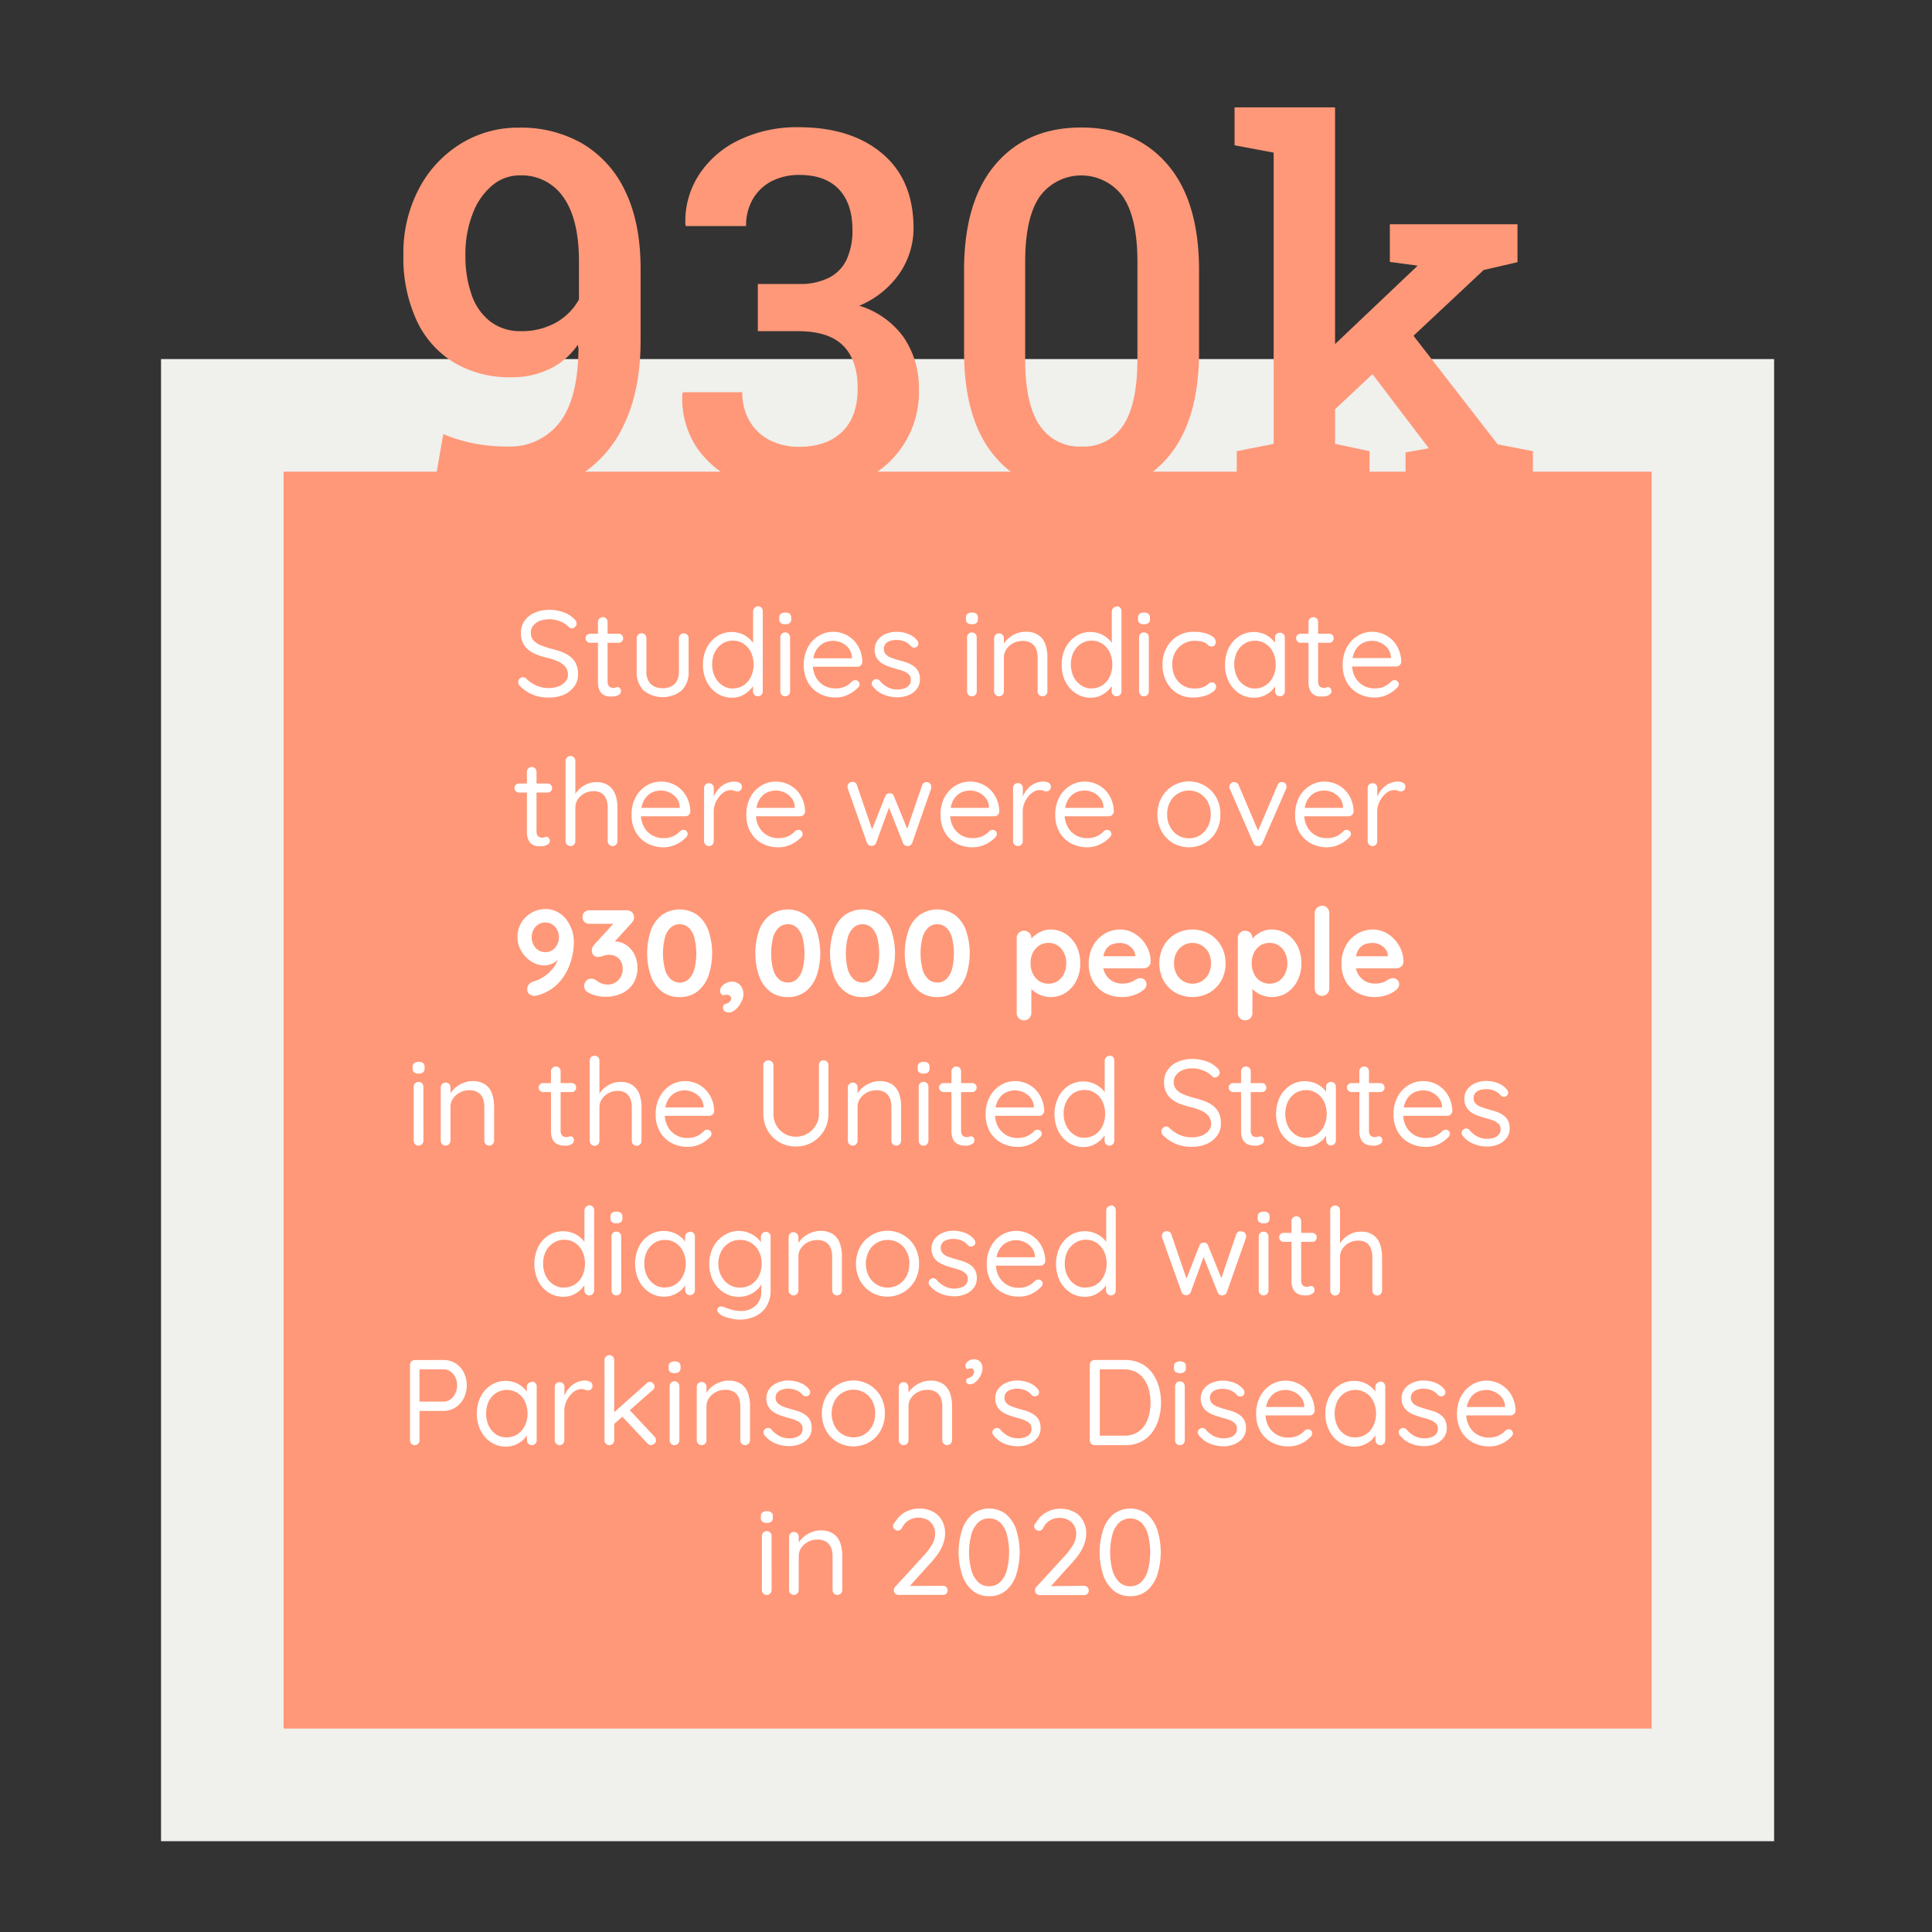<svg id="Layer_1" data-name="Layer 1" xmlns="http://www.w3.org/2000/svg" viewBox="0 0 400 400"><rect x="0" y="0" width="400" height="400" fill="#333333" stroke="none"/><defs><style>.cls-1{fill:#f0f0ed;}.cls-2{fill:#ff9878;}.cls-3{fill:#fff;}</style></defs><rect class="cls-1" x="33.34" y="74.34" width="333.97" height="306.86"/><rect class="cls-2" x="58.72" y="97.66" width="283.22" height="260.22"/><path class="cls-2" d="M105.44,102.27a42.56,42.56,0,0,1-7.9-.76,31.94,31.94,0,0,1-7.39-2.27l1.62-9.37a32.16,32.16,0,0,0,6.43,1.95,36.55,36.55,0,0,0,6.89.63,12.94,12.94,0,0,0,10.68-4.88q3.9-4.89,4-15.42l-.15-.76a14.76,14.76,0,0,1-5.83,5,17.77,17.77,0,0,1-7.89,1.72,22.6,22.6,0,0,1-11.83-3,20.06,20.06,0,0,1-7.79-8.71,31,31,0,0,1-2.76-13.64,28.47,28.47,0,0,1,3.14-13.54,24.05,24.05,0,0,1,8.58-9.37,22.5,22.5,0,0,1,12.23-3.42A25.37,25.37,0,0,1,120.7,29.8a22.55,22.55,0,0,1,8.79,9.87q3.13,6.51,3.14,15.93V70.48q0,10.33-3.45,17.44a24.39,24.39,0,0,1-9.54,10.73A27.24,27.24,0,0,1,105.44,102.27Zm2.33-33.71a14.43,14.43,0,0,0,7.39-1.8A12.36,12.36,0,0,0,119.87,62V54.18q0-8.8-3.22-13.34a10.43,10.43,0,0,0-9-4.53,8.82,8.82,0,0,0-5.82,2.15,14.08,14.08,0,0,0-4,5.87,22.79,22.79,0,0,0-1.47,8.43,24.12,24.12,0,0,0,1.31,8.35,11.84,11.84,0,0,0,3.9,5.5A10.13,10.13,0,0,0,107.77,68.56Z"/><path class="cls-2" d="M165.48,102.27A30.16,30.16,0,0,1,153,99.79a20.49,20.49,0,0,1-8.73-7.11,18.47,18.47,0,0,1-3-11.16l.11-.31h12.3a11.53,11.53,0,0,0,1.44,5.85,10.27,10.27,0,0,0,4.1,4,13,13,0,0,0,6.3,1.44q5.63,0,8.84-3.11t3.21-8.94q0-5.87-3-8.88t-9.37-3h-8.3V58.79h8.5a13.16,13.16,0,0,0,6.36-1.35,8.1,8.1,0,0,0,3.59-3.84,14.32,14.32,0,0,0,1.14-6c0-3.61-.93-6.41-2.78-8.38s-4.58-3-8.16-3a12.37,12.37,0,0,0-5.82,1.31,9.64,9.64,0,0,0-3.87,3.7,10.81,10.81,0,0,0-1.39,5.57H142l-.1-.31a17.72,17.72,0,0,1,2.81-10.3,20.3,20.3,0,0,1,8.33-7.21,27.53,27.53,0,0,1,12.3-2.64q10.85,0,17.32,5.45t6.48,15.46a16.58,16.58,0,0,1-2.81,9.22,19,19,0,0,1-8.43,6.83,17.56,17.56,0,0,1,9.34,6.74,18.53,18.53,0,0,1,3,10.48,20,20,0,0,1-12,19.06A30.19,30.19,0,0,1,165.48,102.27Z"/><path class="cls-2" d="M224,102.27q-11.29,0-17.85-7.56t-6.55-21.95V56q0-14.37,6.53-22t17.77-7.6q11.19,0,17.77,7.6t6.58,22V72.76q0,14.43-6.53,22T224,102.27Zm0-9.82a9.66,9.66,0,0,0,8.56-4.4q2.92-4.41,2.93-13.62V54.23q0-9.12-3-13.52a10.66,10.66,0,0,0-17.24,0q-3,4.38-3,13.54v20.2q0,9.21,3,13.62A9.88,9.88,0,0,0,224,92.45Z"/><path class="cls-2" d="M256.06,101.21v-7.8l7.64-1.51V31.6l-8.1-1.52V22.23h20.81V91.9l7.14,1.51v7.8Zm19.13-15.34-5.67-8.1,23.8-22.58.15-.2-5.72-.76v-7.8h26.43v7.85l-7,1.62ZM291,101.21V93.67l4.81-.86-.15-.21-13-17.11,7.64-9L310.08,92l7.29,1.41v7.8Z"/><path class="cls-3" d="M113.7,144.41a8.1,8.1,0,0,1-6-2.31,1.41,1.41,0,0,1-.29-.4.9.9,0,0,1-.12-.46,1,1,0,0,1,.29-.72.92.92,0,0,1,.72-.31.9.9,0,0,1,.63.27,6.93,6.93,0,0,0,2.13,1.46,6.25,6.25,0,0,0,2.58.51,5.48,5.48,0,0,0,2-.35,3.52,3.52,0,0,0,1.43-1,2.2,2.2,0,0,0,.53-1.46A2.57,2.57,0,0,0,117,138a4.26,4.26,0,0,0-1.56-1.1,13,13,0,0,0-2.3-.74,14,14,0,0,1-2.13-.68,6.28,6.28,0,0,1-1.68-1,4,4,0,0,1-1.09-1.43,4.66,4.66,0,0,1-.39-2,4.31,4.31,0,0,1,.75-2.52,4.91,4.91,0,0,1,2.09-1.67,7.46,7.46,0,0,1,3.08-.6,8.33,8.33,0,0,1,2.91.51,5.53,5.53,0,0,1,2.2,1.38,1.33,1.33,0,0,1,.51.93,1,1,0,0,1-.32.7,1,1,0,0,1-.72.31.71.71,0,0,1-.5-.2,4.75,4.75,0,0,0-1.08-.86,6.61,6.61,0,0,0-1.44-.6,5.61,5.61,0,0,0-1.56-.23,5.73,5.73,0,0,0-2,.34,3.23,3.23,0,0,0-1.38,1,2.32,2.32,0,0,0-.49,1.47,2.28,2.28,0,0,0,.56,1.58,4.08,4.08,0,0,0,1.48,1,15.68,15.68,0,0,0,2.07.69,20.52,20.52,0,0,1,2.28.69,7,7,0,0,1,1.8,1,4,4,0,0,1,1.17,1.48,5.14,5.14,0,0,1,.42,2.2,4.13,4.13,0,0,1-.78,2.47,5.25,5.25,0,0,1-2.13,1.7A7.41,7.41,0,0,1,113.7,144.41Z"/><path class="cls-3" d="M122.17,131.21h5.92a.84.84,0,0,1,.66.28.89.89,0,0,1,.27.65.9.9,0,0,1-.27.67.87.87,0,0,1-.66.27h-5.92a.92.92,0,0,1-.66-.28,1,1,0,0,1-.28-.68.86.86,0,0,1,.28-.64A.91.91,0,0,1,122.17,131.21Zm2.64-3.43a1,1,0,0,1,.71.29,1,1,0,0,1,.27.72V141a1.83,1.83,0,0,0,.18.91.89.89,0,0,0,.47.41,1.45,1.45,0,0,0,.56.12,1,1,0,0,0,.44-.09,1.06,1.06,0,0,1,.45-.09.62.62,0,0,1,.46.24.88.88,0,0,1-.31,1.39,2.3,2.3,0,0,1-1.19.31c-.23,0-.52,0-.87,0a2.54,2.54,0,0,1-1-.33,2.17,2.17,0,0,1-.84-.92,3.84,3.84,0,0,1-.34-1.8V128.79a1,1,0,0,1,.3-.72A1,1,0,0,1,124.81,127.78Z"/><path class="cls-3" d="M141.57,131.14a1,1,0,0,1,.73.29,1,1,0,0,1,.27.71V139a5.26,5.26,0,0,1-1.42,3.94,6.29,6.29,0,0,1-7.91,0,5.26,5.26,0,0,1-1.42-3.94v-6.88a1,1,0,0,1,1-1,.92.92,0,0,1,.73.29,1,1,0,0,1,.28.71V139a3.57,3.57,0,0,0,.88,2.6,3.37,3.37,0,0,0,2.47.88,3.41,3.41,0,0,0,2.51-.88,3.57,3.57,0,0,0,.87-2.6v-6.88a1,1,0,0,1,1-1Z"/><path class="cls-3" d="M156.91,125.52a.94.94,0,0,1,.73.29,1,1,0,0,1,.28.71v16.61a1,1,0,0,1-.29.73,1,1,0,0,1-.72.3,1,1,0,0,1-.72-.3,1,1,0,0,1-.29-.73v-2.4l.48-.17a2.67,2.67,0,0,1-.36,1.27,4.62,4.62,0,0,1-1,1.25,6.15,6.15,0,0,1-1.55,1,4.82,4.82,0,0,1-1.91.37,5.54,5.54,0,0,1-3.08-.88,6.24,6.24,0,0,1-2.15-2.42,7.49,7.49,0,0,1-.79-3.5,7.58,7.58,0,0,1,.79-3.53,6.16,6.16,0,0,1,2.14-2.4,5.48,5.48,0,0,1,3-.87,5.65,5.65,0,0,1,2,.35,5.47,5.47,0,0,1,1.62,1,4.7,4.7,0,0,1,1.1,1.33,3.1,3.1,0,0,1,.39,1.46l-.66-.15v-8.24a1,1,0,0,1,.29-.71A.94.94,0,0,1,156.91,125.52Zm-5.19,17a4,4,0,0,0,2.24-.64,4.44,4.44,0,0,0,1.51-1.77,6,6,0,0,0,0-5.07,4.43,4.43,0,0,0-1.52-1.76,4,4,0,0,0-2.23-.64,3.94,3.94,0,0,0-2.2.64,4.45,4.45,0,0,0-1.53,1.76,6.07,6.07,0,0,0,0,5.05,4.48,4.48,0,0,0,1.53,1.77A3.8,3.8,0,0,0,151.72,142.55Z"/><path class="cls-3" d="M162.58,129.25a1.41,1.41,0,0,1-.93-.26.92.92,0,0,1-.31-.78v-.35a.92.92,0,0,1,.33-.78,1.49,1.49,0,0,1,.93-.25,1.37,1.37,0,0,1,.91.25,1,1,0,0,1,.3.78v.35a.92.92,0,0,1-.31.78A1.44,1.44,0,0,1,162.58,129.25Zm1,13.88a1,1,0,0,1-.29.73,1,1,0,0,1-.72.3.94.94,0,0,1-.73-.3,1,1,0,0,1-.28-.73V131.94a1,1,0,0,1,.29-.72,1,1,0,0,1,.72-.29,1,1,0,0,1,1,1Z"/><path class="cls-3" d="M173.11,144.41a7.07,7.07,0,0,1-3.53-.85,6,6,0,0,1-2.34-2.36,7.06,7.06,0,0,1-.83-3.46,7.52,7.52,0,0,1,.87-3.74,6.13,6.13,0,0,1,2.25-2.37,5.69,5.69,0,0,1,2.95-.82,5.89,5.89,0,0,1,2.25.43,5.76,5.76,0,0,1,1.92,1.24,6.27,6.27,0,0,1,1.35,2,6.76,6.76,0,0,1,.53,2.56,1,1,0,0,1-1,1h-10l-.45-1.74h9.7l-.41.36V136a3.13,3.13,0,0,0-.66-1.77,4,4,0,0,0-1.45-1.15,4.14,4.14,0,0,0-1.79-.4,4.64,4.64,0,0,0-1.5.26,3.47,3.47,0,0,0-1.33.86,4.2,4.2,0,0,0-1,1.52,6.26,6.26,0,0,0-.35,2.25,5.33,5.33,0,0,0,.59,2.57,4.48,4.48,0,0,0,1.65,1.75,4.7,4.7,0,0,0,2.44.64,4.86,4.86,0,0,0,1.57-.23,4.2,4.2,0,0,0,1.12-.57,4.94,4.94,0,0,0,.79-.69,1.16,1.16,0,0,1,.66-.22.85.85,0,0,1,.85.85,1,1,0,0,1-.4.76,6.57,6.57,0,0,1-1.93,1.37A5.68,5.68,0,0,1,173.11,144.41Z"/><path class="cls-3" d="M180.69,142.1a1.06,1.06,0,0,1-.2-.7.86.86,0,0,1,.43-.64.85.85,0,0,1,.59-.15.91.91,0,0,1,.62.33,5.77,5.77,0,0,0,1.61,1.32,4.58,4.58,0,0,0,2.22.49,5.18,5.18,0,0,0,1.21-.2,2.24,2.24,0,0,0,1-.62,1.61,1.61,0,0,0,.41-1.17,1.51,1.51,0,0,0-.42-1.12,3.21,3.21,0,0,0-1.11-.68,13.08,13.08,0,0,0-1.49-.47c-.55-.15-1.1-.32-1.64-.51a7,7,0,0,1-1.45-.73,3.64,3.64,0,0,1-1-1.11,3.49,3.49,0,0,1,.23-3.59,3.91,3.91,0,0,1,1.66-1.29,5.73,5.73,0,0,1,2.28-.45,7,7,0,0,1,1.47.16,5.56,5.56,0,0,1,1.5.56,4.1,4.1,0,0,1,1.29,1.07,1,1,0,0,1,.25.63.79.79,0,0,1-.33.68.89.89,0,0,1-.61.17.84.84,0,0,1-.57-.25,3.49,3.49,0,0,0-1.32-1,4.37,4.37,0,0,0-1.75-.34,4,4,0,0,0-1.19.18,2.14,2.14,0,0,0-1,.59,1.62,1.62,0,0,0-.39,1.15,1.6,1.6,0,0,0,.45,1.1,3.21,3.21,0,0,0,1.16.7c.49.17,1,.35,1.62.51s1,.29,1.55.47a5.84,5.84,0,0,1,1.34.69,3.09,3.09,0,0,1,1,1.1,3.47,3.47,0,0,1,.35,1.67,3.23,3.23,0,0,1-.65,2,4.09,4.09,0,0,1-1.73,1.28,5.85,5.85,0,0,1-2.3.44,7.3,7.3,0,0,1-2.74-.53A5.45,5.45,0,0,1,180.69,142.1Z"/><path class="cls-3" d="M201.23,129.25a1.46,1.46,0,0,1-.94-.26.94.94,0,0,1-.3-.78v-.35a.92.92,0,0,1,.33-.78,1.49,1.49,0,0,1,.93-.25,1.39,1.39,0,0,1,.91.25,1,1,0,0,1,.3.78v.35a.92.92,0,0,1-.31.78A1.44,1.44,0,0,1,201.23,129.25Zm1,13.88a1,1,0,0,1-.29.73.94.94,0,0,1-.71.3.93.93,0,0,1-.73-.3,1,1,0,0,1-.28-.73V131.94a1,1,0,1,1,2,0Z"/><path class="cls-3" d="M212.34,130.81a4.52,4.52,0,0,1,2.69.7,3.81,3.81,0,0,1,1.4,1.89,7.88,7.88,0,0,1,.42,2.65v7.08a1,1,0,0,1-.29.73,1,1,0,0,1-.72.3,1,1,0,0,1-.72-.3,1,1,0,0,1-.29-.73v-7a5,5,0,0,0-.29-1.73,2.54,2.54,0,0,0-1-1.23,3.12,3.12,0,0,0-1.82-.47,4.09,4.09,0,0,0-1.94.47,3.84,3.84,0,0,0-1.41,1.23,3,3,0,0,0-.53,1.73v7a1,1,0,0,1-.29.73,1,1,0,0,1-.72.3,1,1,0,0,1-.72-.3,1,1,0,0,1-.29-.73v-11a1,1,0,0,1,.29-.71,1.05,1.05,0,0,1,1.45,0,1,1,0,0,1,.28.71v1.79l-.51.56a3.75,3.75,0,0,1,.58-1.33,5.34,5.34,0,0,1,1.14-1.19,5.45,5.45,0,0,1,1.51-.85A4.83,4.83,0,0,1,212.34,130.81Z"/><path class="cls-3" d="M231.18,125.52a.94.94,0,0,1,.73.29,1,1,0,0,1,.28.71v16.61a1,1,0,0,1-.29.73,1,1,0,0,1-.72.3,1,1,0,0,1-.72-.3,1,1,0,0,1-.29-.73v-2.4l.48-.17a2.67,2.67,0,0,1-.36,1.27,4.62,4.62,0,0,1-1,1.25,6.27,6.27,0,0,1-1.54,1,4.87,4.87,0,0,1-1.92.37,5.49,5.49,0,0,1-3.07-.88,6.19,6.19,0,0,1-2.16-2.42,7.49,7.49,0,0,1-.79-3.5,7.58,7.58,0,0,1,.79-3.53,6.24,6.24,0,0,1,2.14-2.4,5.48,5.48,0,0,1,3-.87,5.61,5.61,0,0,1,2,.35,5.47,5.47,0,0,1,1.62,1,4.7,4.7,0,0,1,1.1,1.33,3.1,3.1,0,0,1,.39,1.46l-.66-.15v-8.24a1,1,0,0,1,1-1Zm-5.19,17a4,4,0,0,0,2.24-.64,4.47,4.47,0,0,0,1.52-1.77,6.12,6.12,0,0,0,0-5.07,4.45,4.45,0,0,0-1.53-1.76,4,4,0,0,0-2.23-.64,3.94,3.94,0,0,0-2.2.64,4.45,4.45,0,0,0-1.53,1.76,6.07,6.07,0,0,0,0,5.05,4.48,4.48,0,0,0,1.53,1.77A3.8,3.8,0,0,0,226,142.55Z"/><path class="cls-3" d="M236.85,129.25a1.41,1.41,0,0,1-.93-.26.94.94,0,0,1-.3-.78v-.35a1,1,0,0,1,.32-.78,1.5,1.5,0,0,1,.94-.25,1.36,1.36,0,0,1,.9.25,1,1,0,0,1,.31.78v.35a.92.92,0,0,1-.32.78A1.44,1.44,0,0,1,236.85,129.25Zm1,13.88a1,1,0,0,1-.29.73,1,1,0,0,1-1.45,0,1.07,1.07,0,0,1-.28-.73V131.94a1,1,0,0,1,.29-.72,1,1,0,0,1,.72-.29,1,1,0,0,1,.72.29,1,1,0,0,1,.29.72Z"/><path class="cls-3" d="M247.16,130.81a9.15,9.15,0,0,1,2.31.27,4.55,4.55,0,0,1,1.64.76,1.39,1.39,0,0,1,.61,1.08,1.09,1.09,0,0,1-.22.63.7.7,0,0,1-.62.31,1.11,1.11,0,0,1-.54-.13,1.71,1.71,0,0,1-.4-.33,1.75,1.75,0,0,0-.52-.35,2.67,2.67,0,0,0-.88-.28,7.72,7.72,0,0,0-1.18-.1,4.52,4.52,0,0,0-4.07,2.42,5.21,5.21,0,0,0-.59,2.52,5.32,5.32,0,0,0,.58,2.52,4.41,4.41,0,0,0,1.61,1.76,4.33,4.33,0,0,0,2.39.66,5.23,5.23,0,0,0,1.4-.15,4.34,4.34,0,0,0,.89-.36,2.71,2.71,0,0,0,.67-.5.87.87,0,0,1,.67-.25.78.78,0,0,1,.65.28,1,1,0,0,1,.23.68,1.33,1.33,0,0,1-.63.95,5.29,5.29,0,0,1-1.7.86,7.54,7.54,0,0,1-2.41.35,6,6,0,0,1-5.58-3.34,7.44,7.44,0,0,1-.79-3.46,7.15,7.15,0,0,1,.82-3.45,6.18,6.18,0,0,1,5.66-3.35Z"/><path class="cls-3" d="M265,131a1,1,0,0,1,.73.29,1,1,0,0,1,.28.72v11.11a1,1,0,0,1-.29.73,1,1,0,0,1-1.43,0,1,1,0,0,1-.29-.73v-2.4l.47,0a2.44,2.44,0,0,1-.37,1.21,4.94,4.94,0,0,1-1,1.23,6,6,0,0,1-1.53.93,5,5,0,0,1-1.92.36,5.53,5.53,0,0,1-3.09-.89,6.26,6.26,0,0,1-2.15-2.43,7.64,7.64,0,0,1-.78-3.5,7.51,7.51,0,0,1,.79-3.52,6.21,6.21,0,0,1,2.14-2.39,5.51,5.51,0,0,1,3-.87,5.79,5.79,0,0,1,2,.35,5.23,5.23,0,0,1,1.62,1,4.58,4.58,0,0,1,1.07,1.33,3.21,3.21,0,0,1,.38,1.46l-.65-.15V132a.94.94,0,0,1,.29-.72A1,1,0,0,1,265,131Zm-5.19,11.54a3.85,3.85,0,0,0,2.23-.66,4.48,4.48,0,0,0,1.53-1.77,5.63,5.63,0,0,0,.55-2.53,5.57,5.57,0,0,0-.55-2.51,4.41,4.41,0,0,0-1.53-1.77,4,4,0,0,0-2.23-.64,3.93,3.93,0,0,0-2.2.63,4.32,4.32,0,0,0-1.53,1.74,6.14,6.14,0,0,0,0,5.08,4.48,4.48,0,0,0,1.53,1.77A3.8,3.8,0,0,0,259.85,142.55Z"/><path class="cls-3" d="M269.28,131.21h5.92a.85.85,0,0,1,.66.28.89.89,0,0,1,.27.65.9.9,0,0,1-.27.67.88.88,0,0,1-.66.27h-5.92a.92.92,0,0,1-.66-.28,1,1,0,0,1-.28-.68.86.86,0,0,1,.28-.64A.91.91,0,0,1,269.28,131.21Zm2.64-3.43a1,1,0,0,1,.71.29,1,1,0,0,1,.27.72V141a1.83,1.83,0,0,0,.18.91.89.89,0,0,0,.47.41,1.45,1.45,0,0,0,.56.12,1,1,0,0,0,.44-.09,1,1,0,0,1,.44-.09.62.62,0,0,1,.47.24.91.91,0,0,1,.21.62.9.9,0,0,1-.52.77,2.3,2.3,0,0,1-1.19.31c-.23,0-.52,0-.87,0a2.54,2.54,0,0,1-1-.33,2.17,2.17,0,0,1-.84-.92,3.84,3.84,0,0,1-.34-1.8V128.79a1,1,0,0,1,.3-.72A1,1,0,0,1,271.92,127.78Z"/><path class="cls-3" d="M284.69,144.41a7,7,0,0,1-3.52-.85,6.06,6.06,0,0,1-2.35-2.36,7.06,7.06,0,0,1-.83-3.46,7.52,7.52,0,0,1,.87-3.74,6.08,6.08,0,0,1,2.26-2.37,5.63,5.63,0,0,1,2.94-.82,5.94,5.94,0,0,1,2.26.43,5.82,5.82,0,0,1,1.91,1.24,6,6,0,0,1,1.35,2,6.57,6.57,0,0,1,.53,2.56,1,1,0,0,1-.33.68,1,1,0,0,1-.7.27h-9.95l-.46-1.74h9.7l-.4.36V136a3.07,3.07,0,0,0-.67-1.77,4,4,0,0,0-1.45-1.15,4.11,4.11,0,0,0-1.79-.4,4.54,4.54,0,0,0-1.49.26,3.5,3.5,0,0,0-1.34.86,4.18,4.18,0,0,0-.94,1.52,6.24,6.24,0,0,0-.36,2.25,5.33,5.33,0,0,0,.6,2.57,4.48,4.48,0,0,0,1.65,1.75,4.67,4.67,0,0,0,2.44.64,4.84,4.84,0,0,0,1.56-.23,4.06,4.06,0,0,0,1.12-.57,5,5,0,0,0,.8-.69,1.11,1.11,0,0,1,.65-.22.82.82,0,0,1,.61.25.86.86,0,0,1,.25.6,1,1,0,0,1-.41.76,6.39,6.39,0,0,1-1.92,1.37A5.69,5.69,0,0,1,284.69,144.41Z"/><path class="cls-3" d="M107.45,162.22h5.92a.86.86,0,0,1,.67.28.89.89,0,0,1,.27.65.9.9,0,0,1-.27.67.88.88,0,0,1-.67.26h-5.92a.89.89,0,0,1-.65-.27.91.91,0,0,1-.28-.68.86.86,0,0,1,.28-.65A.92.92,0,0,1,107.45,162.22Zm2.65-3.43a.93.93,0,0,1,.7.29,1,1,0,0,1,.28.72V172a1.83,1.83,0,0,0,.18.91.91.91,0,0,0,.46.41,1.54,1.54,0,0,0,.57.12,1,1,0,0,0,.44-.09,1,1,0,0,1,.44-.09.62.62,0,0,1,.47.24.9.9,0,0,1,.21.62.87.87,0,0,1-.53.76,2.16,2.16,0,0,1-1.18.32c-.24,0-.53,0-.87,0a2.54,2.54,0,0,1-1-.33,2.05,2.05,0,0,1-.84-.92,3.87,3.87,0,0,1-.34-1.8V159.8a1,1,0,0,1,.3-.72A1,1,0,0,1,110.1,158.79Z"/><path class="cls-3" d="M123.4,161.94a4.3,4.3,0,0,1,2.63.72,3.93,3.93,0,0,1,1.39,1.92,7.92,7.92,0,0,1,.42,2.65v6.91a1,1,0,0,1-.29.73,1,1,0,0,1-.72.3,1,1,0,0,1-.72-.3,1,1,0,0,1-.29-.73v-6.91a4.93,4.93,0,0,0-.28-1.72,2.54,2.54,0,0,0-.92-1.24,2.93,2.93,0,0,0-1.75-.46,3.89,3.89,0,0,0-1.89.46,3.79,3.79,0,0,0-1.36,1.24,3.12,3.12,0,0,0-.5,1.72v6.91a1,1,0,0,1-.29.73,1,1,0,0,1-.72.3,1,1,0,0,1-.72-.3,1,1,0,0,1-.29-.73V157.53a1,1,0,0,1,.29-.71,1,1,0,0,1,.72-.29.94.94,0,0,1,.73.29,1,1,0,0,1,.28.71v7.54l-.51.55a3.75,3.75,0,0,1,.56-1.32,4.71,4.71,0,0,1,1.08-1.2,5.72,5.72,0,0,1,1.46-.84A4.61,4.61,0,0,1,123.4,161.94Z"/><path class="cls-3" d="M137.46,175.42a7.07,7.07,0,0,1-3.53-.85,6,6,0,0,1-2.34-2.36,7.06,7.06,0,0,1-.83-3.46,7.56,7.56,0,0,1,.87-3.75,6.17,6.17,0,0,1,2.25-2.36,5.69,5.69,0,0,1,3-.82,5.89,5.89,0,0,1,2.25.43,5.76,5.76,0,0,1,1.92,1.24,6.27,6.27,0,0,1,1.35,2,6.7,6.7,0,0,1,.53,2.55,1,1,0,0,1-.33.68,1,1,0,0,1-.71.28h-10l-.45-1.74h9.7l-.41.36V167a3.13,3.13,0,0,0-.66-1.77,4,4,0,0,0-1.45-1.15,4.14,4.14,0,0,0-1.79-.4,4.39,4.39,0,0,0-1.5.26,3.47,3.47,0,0,0-1.33.86,4.2,4.2,0,0,0-.95,1.52,6.24,6.24,0,0,0-.35,2.24,5.39,5.39,0,0,0,.59,2.57,4.44,4.44,0,0,0,1.65,1.76,4.7,4.7,0,0,0,2.44.64,4.86,4.86,0,0,0,1.57-.23,4.2,4.2,0,0,0,1.12-.57,4.94,4.94,0,0,0,.79-.69,1.17,1.17,0,0,1,.66-.23.83.83,0,0,1,.6.26.8.8,0,0,1,.25.6,1,1,0,0,1-.4.76,6.57,6.57,0,0,1-1.93,1.37A5.81,5.81,0,0,1,137.46,175.42Z"/><path class="cls-3" d="M146.78,175.17a1,1,0,0,1-.72-.3,1,1,0,0,1-.29-.73v-11a1,1,0,0,1,1-1,1,1,0,0,1,.73.29,1,1,0,0,1,.28.72v3.33l-.3-.53a5.6,5.6,0,0,1,.54-1.53,5.36,5.36,0,0,1,1-1.33,4.46,4.46,0,0,1,1.39-.93,4.18,4.18,0,0,1,1.71-.34,2,2,0,0,1,1,.26.83.83,0,0,1,.47.74,1,1,0,0,1-.28.79.93.93,0,0,1-.63.25,1.52,1.52,0,0,1-.63-.14,1.82,1.82,0,0,0-.75-.14,2.53,2.53,0,0,0-1.25.34,3.93,3.93,0,0,0-1.13,1,5.33,5.33,0,0,0-.84,1.42,4.58,4.58,0,0,0-.31,1.7v6.13a1,1,0,0,1-.29.73A1,1,0,0,1,146.78,175.17Z"/><path class="cls-3" d="M161.22,175.42a7,7,0,0,1-3.53-.85,6,6,0,0,1-2.34-2.36,7,7,0,0,1-.83-3.46,7.67,7.67,0,0,1,.86-3.75,6.19,6.19,0,0,1,2.26-2.36,5.67,5.67,0,0,1,3-.82,6,6,0,0,1,4.17,1.67,6.09,6.09,0,0,1,1.34,2,6.35,6.35,0,0,1,.53,2.55.93.93,0,0,1-.32.68,1,1,0,0,1-.71.28h-9.95l-.45-1.74h9.7l-.41.36V167a3.13,3.13,0,0,0-.66-1.77,4,4,0,0,0-1.45-1.15,4.14,4.14,0,0,0-1.79-.4,4.31,4.31,0,0,0-1.5.26,3.58,3.58,0,0,0-1.34.86,4.18,4.18,0,0,0-.94,1.52,6.24,6.24,0,0,0-.35,2.24,5.27,5.27,0,0,0,.59,2.57,4.44,4.44,0,0,0,1.65,1.76,4.67,4.67,0,0,0,2.44.64,4.75,4.75,0,0,0,1.56-.23,4.27,4.27,0,0,0,1.13-.57,4.94,4.94,0,0,0,.79-.69,1.17,1.17,0,0,1,.65-.23.83.83,0,0,1,.61.26.8.8,0,0,1,.25.6,1,1,0,0,1-.4.76,6.57,6.57,0,0,1-1.93,1.37A5.81,5.81,0,0,1,161.22,175.42Z"/><path class="cls-3" d="M191.83,161.92a1,1,0,0,1,.69.27,1,1,0,0,1,.29.74,1.62,1.62,0,0,1,0,.21.65.65,0,0,1-.06.21l-3.88,11.16a1.06,1.06,0,0,1-.42.51,1,1,0,0,1-.62.15,1,1,0,0,1-.88-.66l-3.17-8,.5.08-2.87,7.88a1,1,0,0,1-.88.66,1,1,0,0,1-.63-.15.86.86,0,0,1-.41-.51l-3.95-11.16a1.35,1.35,0,0,1-.08-.42,1,1,0,0,1,.28-.71,1,1,0,0,1,.75-.3,1.07,1.07,0,0,1,.56.15.8.8,0,0,1,.35.48l3.4,9.92-.53,0,3-7.56a.93.93,0,0,1,.93-.63,1,1,0,0,1,.57.16,1,1,0,0,1,.32.47l3.07,7.56-.63.05,3.4-9.95A.92.92,0,0,1,191.83,161.92Z"/><path class="cls-3" d="M201.43,175.42a7,7,0,0,1-3.53-.85,6,6,0,0,1-2.34-2.36,7,7,0,0,1-.83-3.46,7.67,7.67,0,0,1,.86-3.75,6.19,6.19,0,0,1,2.26-2.36,5.67,5.67,0,0,1,3-.82,6,6,0,0,1,4.17,1.67,6.09,6.09,0,0,1,1.34,2,6.35,6.35,0,0,1,.53,2.55.93.93,0,0,1-.32.68,1,1,0,0,1-.71.28h-9.95l-.45-1.74h9.7l-.41.36V167a3.07,3.07,0,0,0-.67-1.77,3.93,3.93,0,0,0-1.44-1.15,4.17,4.17,0,0,0-1.79-.4,4.31,4.31,0,0,0-1.5.26,3.58,3.58,0,0,0-1.34.86,4.18,4.18,0,0,0-.94,1.52,6.24,6.24,0,0,0-.35,2.24,5.27,5.27,0,0,0,.59,2.57,4.44,4.44,0,0,0,1.65,1.76,4.67,4.67,0,0,0,2.44.64,4.75,4.75,0,0,0,1.56-.23,4.06,4.06,0,0,0,1.12-.57,4.63,4.63,0,0,0,.8-.69,1.14,1.14,0,0,1,.65-.23.83.83,0,0,1,.61.26.8.8,0,0,1,.25.6,1,1,0,0,1-.4.76,6.57,6.57,0,0,1-1.93,1.37A5.81,5.81,0,0,1,201.43,175.42Z"/><path class="cls-3" d="M210.75,175.17a1,1,0,0,1-.72-.3,1,1,0,0,1-.29-.73v-11a1,1,0,0,1,.29-.72,1.05,1.05,0,0,1,1.45,0,1,1,0,0,1,.28.72v3.33l-.31-.53a5.63,5.63,0,0,1,.55-1.53,5.36,5.36,0,0,1,1-1.33,4.35,4.35,0,0,1,1.39-.93,4.18,4.18,0,0,1,1.71-.34,2,2,0,0,1,1,.26.83.83,0,0,1,.47.74,1,1,0,0,1-.28.79,1,1,0,0,1-.63.25,1.52,1.52,0,0,1-.63-.14,1.84,1.84,0,0,0-.76-.14,2.5,2.5,0,0,0-1.24.34,4,4,0,0,0-1.14,1,5.57,5.57,0,0,0-.83,1.42,4.58,4.58,0,0,0-.31,1.7v6.13a1,1,0,0,1-.29.73A1,1,0,0,1,210.75,175.17Z"/><path class="cls-3" d="M225.19,175.42a7,7,0,0,1-3.53-.85,6.13,6.13,0,0,1-2.35-2.36,7.06,7.06,0,0,1-.83-3.46,7.56,7.56,0,0,1,.87-3.75,6.12,6.12,0,0,1,2.26-2.36,5.64,5.64,0,0,1,2.95-.82,6,6,0,0,1,4.17,1.67,6.09,6.09,0,0,1,1.34,2,6.52,6.52,0,0,1,.53,2.55,1,1,0,0,1-.33.68,1,1,0,0,1-.7.28h-9.95l-.46-1.74h9.7l-.4.36V167a3.07,3.07,0,0,0-.67-1.77,3.88,3.88,0,0,0-1.45-1.15,4.09,4.09,0,0,0-1.78-.4,4.31,4.31,0,0,0-1.5.26,3.58,3.58,0,0,0-1.34.86,4.18,4.18,0,0,0-.94,1.52,6.23,6.23,0,0,0-.36,2.24,5.28,5.28,0,0,0,.6,2.57,4.44,4.44,0,0,0,1.65,1.76,4.67,4.67,0,0,0,2.44.64,4.84,4.84,0,0,0,1.56-.23,4.06,4.06,0,0,0,1.12-.57,5,5,0,0,0,.8-.69,1.12,1.12,0,0,1,.65-.23.87.87,0,0,1,.86.86,1,1,0,0,1-.41.76,6.39,6.39,0,0,1-1.92,1.37A5.81,5.81,0,0,1,225.19,175.42Z"/><path class="cls-3" d="M252.67,168.62a7.06,7.06,0,0,1-.85,3.5,6.4,6.4,0,0,1-2.34,2.42,6.72,6.72,0,0,1-6.65,0,6.48,6.48,0,0,1-2.34-2.42,7.48,7.48,0,0,1,0-7,6.48,6.48,0,0,1,2.34-2.42,6.48,6.48,0,0,1,9,2.42A7.06,7.06,0,0,1,252.67,168.62Zm-2,0a5.33,5.33,0,0,0-.6-2.57,4.43,4.43,0,0,0-1.61-1.74,4.3,4.3,0,0,0-2.3-.63,4.35,4.35,0,0,0-2.3.63,4.46,4.46,0,0,0-1.62,1.74,5.33,5.33,0,0,0-.59,2.57,5.21,5.21,0,0,0,.59,2.54,4.58,4.58,0,0,0,1.62,1.76,4.35,4.35,0,0,0,2.3.64,4.3,4.3,0,0,0,2.3-.64,4.56,4.56,0,0,0,1.61-1.76A5.21,5.21,0,0,0,250.66,168.62Z"/><path class="cls-3" d="M255.47,161.92a1.13,1.13,0,0,1,.58.16,1,1,0,0,1,.4.47l4.18,9.82-.4.2,4.26-10a.9.9,0,0,1,.93-.65,1,1,0,0,1,.66.25.83.83,0,0,1,.27.63.92.92,0,0,1,0,.29,1.35,1.35,0,0,1-.08.24l-4.87,11.18a1,1,0,0,1-.88.66,1,1,0,0,1-.61-.14.88.88,0,0,1-.42-.52l-4.86-11.16a.73.73,0,0,1-.09-.22,1,1,0,0,1,0-.31.89.89,0,0,1,.27-.61A.92.92,0,0,1,255.47,161.92Z"/><path class="cls-3" d="M274.84,175.42a7,7,0,0,1-3.52-.85,6.13,6.13,0,0,1-2.35-2.36,7.06,7.06,0,0,1-.83-3.46A7.56,7.56,0,0,1,269,165a6.12,6.12,0,0,1,2.26-2.36,5.63,5.63,0,0,1,2.94-.82,6,6,0,0,1,2.26.43,5.82,5.82,0,0,1,1.91,1.24,6,6,0,0,1,1.35,2,6.52,6.52,0,0,1,.53,2.55,1,1,0,0,1-.33.68,1,1,0,0,1-.7.28h-10l-.46-1.74h9.7l-.4.36V167a3.07,3.07,0,0,0-.67-1.77,4,4,0,0,0-1.45-1.15,4.14,4.14,0,0,0-1.79-.4,4.39,4.39,0,0,0-1.5.26,3.54,3.54,0,0,0-1.33.86,4.2,4.2,0,0,0-.95,1.52,6.46,6.46,0,0,0-.35,2.24,5.39,5.39,0,0,0,.59,2.57,4.58,4.58,0,0,0,1.65,1.76,4.71,4.71,0,0,0,2.45.64,4.84,4.84,0,0,0,1.56-.23,4.06,4.06,0,0,0,1.12-.57,4.54,4.54,0,0,0,.79-.69,1.17,1.17,0,0,1,.66-.23.89.89,0,0,1,.86.86,1,1,0,0,1-.41.76,6.52,6.52,0,0,1-1.92,1.37A5.82,5.82,0,0,1,274.84,175.42Z"/><path class="cls-3" d="M284.17,175.17a1,1,0,0,1-.72-.3,1,1,0,0,1-.29-.73v-11a1,1,0,0,1,1-1,1,1,0,0,1,.73.29,1,1,0,0,1,.27.72v3.33l-.3-.53a5.6,5.6,0,0,1,.54-1.53,5.16,5.16,0,0,1,1-1.33,4.31,4.31,0,0,1,1.38-.93,4.19,4.19,0,0,1,1.72-.34,2,2,0,0,1,1,.26.82.82,0,0,1,.46.74,1,1,0,0,1-.27.79,1,1,0,0,1-.63.25,1.52,1.52,0,0,1-.63-.14,1.91,1.91,0,0,0-.76-.14,2.53,2.53,0,0,0-1.25.34,3.93,3.93,0,0,0-1.13,1,5.3,5.3,0,0,0-.83,1.42,4.59,4.59,0,0,0-.32,1.7v6.13a1,1,0,0,1-.29.73A.94.94,0,0,1,284.17,175.17Z"/><path class="cls-3" d="M112.9,188.21a5.24,5.24,0,0,1,2.45.57,5.82,5.82,0,0,1,1.87,1.55,7.57,7.57,0,0,1,1.18,2.21,7.75,7.75,0,0,1,.42,2.55,14.66,14.66,0,0,1-.19,2.07,14.1,14.1,0,0,1-.67,2.54,11.68,11.68,0,0,1-1.34,2.6,9.72,9.72,0,0,1-2.18,2.27,9.4,9.4,0,0,1-3.23,1.53,2.45,2.45,0,0,1-.58.08,1.83,1.83,0,0,1-1-.32,1.21,1.21,0,0,1-.46-1.09,1.39,1.39,0,0,1,.36-1,2,2,0,0,1,1-.58,8.46,8.46,0,0,0,2.26-1.11,8,8,0,0,0,1.9-1.87,6.18,6.18,0,0,0,1.08-2.49l.68,0c-.22.27-.5.57-.84.91a4.86,4.86,0,0,1-1.26.87,4.07,4.07,0,0,1-1.78.37,4.63,4.63,0,0,1-1.95-.46,6.33,6.33,0,0,1-3-3.11,5.48,5.48,0,0,1-.48-2.28,5.64,5.64,0,0,1,.8-3A6,6,0,0,1,110,189,5.74,5.74,0,0,1,112.9,188.21Zm0,2.78a2.67,2.67,0,0,0-1.44.4,2.8,2.8,0,0,0-1,1.1,3.12,3.12,0,0,0-.38,1.57,3.16,3.16,0,0,0,.38,1.56,2.83,2.83,0,0,0,1,1.11,2.67,2.67,0,0,0,1.44.4,2.62,2.62,0,0,0,1.44-.4,2.88,2.88,0,0,0,1-1.11,3.16,3.16,0,0,0,.38-1.56,3.12,3.12,0,0,0-.38-1.57,2.85,2.85,0,0,0-1-1.1A2.62,2.62,0,0,0,112.9,191Z"/><path class="cls-3" d="M122.39,202.63a1.76,1.76,0,0,1,.49.07,2.09,2.09,0,0,1,.6.3,4.13,4.13,0,0,0,1,.58,3.42,3.42,0,0,0,1.37.26,2.94,2.94,0,0,0,1.47-.39,3.13,3.13,0,0,0,1.15-1.11,3.21,3.21,0,0,0,.45-1.73,3,3,0,0,0-.39-1.59,2.48,2.48,0,0,0-1-1,3,3,0,0,0-1.37-.33,3.4,3.4,0,0,0-.92.1l-.71.21a2.34,2.34,0,0,1-.79.12,1.08,1.08,0,0,1-.9-.41,1.47,1.47,0,0,1-.31-.95,1.27,1.27,0,0,1,.14-.63,3.1,3.1,0,0,1,.41-.61l4.44-4.84.68.58H122a1.37,1.37,0,0,1-1-.4,1.36,1.36,0,0,1-.4-1,1.3,1.3,0,0,1,.4-1,1.4,1.4,0,0,1,1-.39h7.71a1.52,1.52,0,0,1,1.17.43,1.56,1.56,0,0,1,.39,1.08,1.28,1.28,0,0,1-.16.63,2.4,2.4,0,0,1-.44.58l-4.46,4.92-.68-.86a4,4,0,0,1,.77-.23,4.77,4.77,0,0,1,.81-.1,4.4,4.4,0,0,1,2.59.77,5.18,5.18,0,0,1,1.69,2,6,6,0,0,1,.59,2.63,6.11,6.11,0,0,1-.83,3.23,5.49,5.49,0,0,1-2.35,2.09,8,8,0,0,1-3.52.73,7.54,7.54,0,0,1-1.84-.23,6.12,6.12,0,0,1-1.57-.6,1.69,1.69,0,0,1-.74-.67,1.44,1.44,0,0,1-.19-.69,1.72,1.72,0,0,1,.42-1.1A1.27,1.27,0,0,1,122.39,202.63Z"/><path class="cls-3" d="M140.71,206.43a5.83,5.83,0,0,1-3.67-1.15,7,7,0,0,1-2.28-3.2,14.73,14.73,0,0,1,0-9.46,7,7,0,0,1,2.28-3.18,6.43,6.43,0,0,1,7.34,0,7.18,7.18,0,0,1,2.28,3.18,14.73,14.73,0,0,1,0,9.46,7.19,7.19,0,0,1-2.28,3.2A5.85,5.85,0,0,1,140.71,206.43Zm0-3a2.7,2.7,0,0,0,1.83-.67,4.34,4.34,0,0,0,1.19-2,13.42,13.42,0,0,0,0-6.74,4.32,4.32,0,0,0-1.19-2,2.75,2.75,0,0,0-1.83-.67,2.72,2.72,0,0,0-1.81.67,4.18,4.18,0,0,0-1.21,2,13.42,13.42,0,0,0,0,6.74,4.2,4.2,0,0,0,1.21,2A2.67,2.67,0,0,0,140.71,203.41Z"/><path class="cls-3" d="M153.91,206a2.94,2.94,0,0,1-.24,1,6.27,6.27,0,0,1-.65,1.22,4.6,4.6,0,0,1-1,1,1.78,1.78,0,0,1-1.11.4,1.54,1.54,0,0,1-.85-.23.85.85,0,0,1-.36-.78c0-.38.13-.62.37-.7l.62-.23a1.66,1.66,0,0,0,.51-.42.89.89,0,0,0,.19-.59.64.64,0,0,0-.26-.49,1.1,1.1,0,0,0-.7-.21,1.63,1.63,0,0,0-.35,0,1,1,0,0,0-.35.13,1.58,1.58,0,0,1-.44-.31.84.84,0,0,1-.19-.62,1.44,1.44,0,0,1,.38-1,2.87,2.87,0,0,1,2-.93,2.25,2.25,0,0,1,1.73.68A2.77,2.77,0,0,1,153.91,206Z"/><path class="cls-3" d="M163.11,206.43a5.83,5.83,0,0,1-3.67-1.15,7,7,0,0,1-2.28-3.2,14.73,14.73,0,0,1,0-9.46,7,7,0,0,1,2.28-3.18,6.42,6.42,0,0,1,7.33,0,7,7,0,0,1,2.28,3.18,14.73,14.73,0,0,1,0,9.46,7,7,0,0,1-2.28,3.2A5.82,5.82,0,0,1,163.11,206.43Zm0-3a2.66,2.66,0,0,0,1.82-.67,4.35,4.35,0,0,0,1.2-2,13.42,13.42,0,0,0,0-6.74,4.33,4.33,0,0,0-1.2-2,2.71,2.71,0,0,0-1.82-.67,2.75,2.75,0,0,0-1.82.67,4.34,4.34,0,0,0-1.21,2,13.73,13.73,0,0,0,0,6.74,4.36,4.36,0,0,0,1.21,2A2.7,2.7,0,0,0,163.11,203.41Z"/><path class="cls-3" d="M178.58,206.43a5.83,5.83,0,0,1-3.67-1.15,7,7,0,0,1-2.28-3.2,14.73,14.73,0,0,1,0-9.46,7,7,0,0,1,2.28-3.18,6.42,6.42,0,0,1,7.33,0,7,7,0,0,1,2.28,3.18,14.73,14.73,0,0,1,0,9.46,7,7,0,0,1-2.28,3.2A5.82,5.82,0,0,1,178.58,206.43Zm0-3a2.66,2.66,0,0,0,1.82-.67,4.35,4.35,0,0,0,1.2-2,13.42,13.42,0,0,0,0-6.74,4.33,4.33,0,0,0-1.2-2,2.71,2.71,0,0,0-1.82-.67,2.75,2.75,0,0,0-1.82.67,4.34,4.34,0,0,0-1.21,2,13.42,13.42,0,0,0,0,6.74,4.36,4.36,0,0,0,1.21,2A2.7,2.7,0,0,0,178.58,203.41Z"/><path class="cls-3" d="M194.05,206.43a5.83,5.83,0,0,1-3.67-1.15,7,7,0,0,1-2.28-3.2,14.73,14.73,0,0,1,0-9.46,7,7,0,0,1,2.28-3.18,6.42,6.42,0,0,1,7.33,0,7,7,0,0,1,2.28,3.18,14.73,14.73,0,0,1,0,9.46,7,7,0,0,1-2.28,3.2A5.82,5.82,0,0,1,194.05,206.43Zm0-3a2.66,2.66,0,0,0,1.82-.67,4.44,4.44,0,0,0,1.2-2,13.42,13.42,0,0,0,0-6.74,4.42,4.42,0,0,0-1.2-2,2.71,2.71,0,0,0-1.82-.67,2.75,2.75,0,0,0-1.82.67,4.34,4.34,0,0,0-1.21,2,13.42,13.42,0,0,0,0,6.74,4.36,4.36,0,0,0,1.21,2A2.7,2.7,0,0,0,194.05,203.41Z"/><path class="cls-3" d="M217.45,192.45a5.77,5.77,0,0,1,3.16.89,6.45,6.45,0,0,1,2.22,2.46,7.65,7.65,0,0,1,.82,3.63,7.75,7.75,0,0,1-.82,3.64,6.5,6.5,0,0,1-2.19,2.47,5.61,5.61,0,0,1-3.09.89,5.37,5.37,0,0,1-1.89-.33,5.73,5.73,0,0,1-1.55-.83,4.53,4.53,0,0,1-1-1,1.64,1.64,0,0,1-.37-.87l.79-.33v6.63a1.55,1.55,0,0,1-.43,1.1,1.48,1.48,0,0,1-1.09.44,1.47,1.47,0,0,1-1.51-1.54V194.24a1.49,1.49,0,0,1,.43-1.1,1.56,1.56,0,0,1,2.17,0,1.53,1.53,0,0,1,.43,1.1v1.23l-.43-.23a1.39,1.39,0,0,1,.35-.79,4.75,4.75,0,0,1,1-.93,5.48,5.48,0,0,1,1.39-.77A4.72,4.72,0,0,1,217.45,192.45Zm-.38,2.77a3.42,3.42,0,0,0-1.94.55,3.88,3.88,0,0,0-1.3,1.5,4.83,4.83,0,0,0-.46,2.16,4.91,4.91,0,0,0,.46,2.15,3.74,3.74,0,0,0,1.3,1.52,3.43,3.43,0,0,0,1.94.56,3.37,3.37,0,0,0,1.93-.56,3.62,3.62,0,0,0,1.28-1.52,4.78,4.78,0,0,0,.47-2.15,4.7,4.7,0,0,0-.47-2.16,3.75,3.75,0,0,0-1.28-1.5A3.36,3.36,0,0,0,217.07,195.22Z"/><path class="cls-3" d="M232.39,206.43a7.47,7.47,0,0,1-3.72-.89,6.15,6.15,0,0,1-2.41-2.44,7,7,0,0,1-.85-3.47,7.7,7.7,0,0,1,.92-3.87,6.55,6.55,0,0,1,2.41-2.46,6.21,6.21,0,0,1,3.15-.85,5.66,5.66,0,0,1,2.43.53,6.57,6.57,0,0,1,2,1.45,7.08,7.08,0,0,1,1.39,2.12,6.42,6.42,0,0,1,.52,2.57,1.33,1.33,0,0,1-.48,1,1.59,1.59,0,0,1-1.06.37H227.1l-.76-2.51h9.25l-.55.5v-.68a2.35,2.35,0,0,0-.52-1.31,3.38,3.38,0,0,0-1.16-.92,3.24,3.24,0,0,0-1.47-.34,4.85,4.85,0,0,0-1.41.2,2.76,2.76,0,0,0-1.14.68,3.24,3.24,0,0,0-.75,1.29,6.15,6.15,0,0,0-.28,2,4.38,4.38,0,0,0,.57,2.3,3.86,3.86,0,0,0,3.36,1.93,5.94,5.94,0,0,0,1.49-.15,3.1,3.1,0,0,0,.89-.37c.23-.14.43-.26.62-.36a1.94,1.94,0,0,1,.85-.23,1.23,1.23,0,0,1,.92.38,1.19,1.19,0,0,1,.37.88,1.56,1.56,0,0,1-.71,1.23,5.82,5.82,0,0,1-1.84,1A7.48,7.48,0,0,1,232.39,206.43Z"/><path class="cls-3" d="M253.73,199.45a7.11,7.11,0,0,1-.92,3.64,6.63,6.63,0,0,1-2.47,2.46,7.26,7.26,0,0,1-6.93,0,6.7,6.7,0,0,1-2.47-2.46,7.66,7.66,0,0,1,0-7.28,6.8,6.8,0,0,1,2.47-2.47,7.19,7.19,0,0,1,6.93,0,6.73,6.73,0,0,1,2.47,2.47A7.11,7.11,0,0,1,253.73,199.45Zm-3,0a4.65,4.65,0,0,0-.52-2.23,3.79,3.79,0,0,0-1.39-1.47,3.76,3.76,0,0,0-3.85,0,3.86,3.86,0,0,0-1.39,1.47,4.65,4.65,0,0,0-.51,2.23,4.59,4.59,0,0,0,.51,2.21,3.86,3.86,0,0,0,1.39,1.47,3.76,3.76,0,0,0,3.85,0,3.79,3.79,0,0,0,1.39-1.47A4.6,4.6,0,0,0,250.71,199.45Z"/><path class="cls-3" d="M263.23,192.45a5.79,5.79,0,0,1,3.16.89,6.45,6.45,0,0,1,2.22,2.46,7.77,7.77,0,0,1,.82,3.63,7.87,7.87,0,0,1-.82,3.64,6.5,6.5,0,0,1-2.19,2.47,5.61,5.61,0,0,1-3.09.89,5.37,5.37,0,0,1-1.89-.33,5.59,5.59,0,0,1-1.55-.83,4.33,4.33,0,0,1-1-1,1.56,1.56,0,0,1-.37-.87l.78-.33v6.63a1.51,1.51,0,0,1-.43,1.1,1.44,1.44,0,0,1-1.08.44,1.47,1.47,0,0,1-1.08-.43,1.5,1.5,0,0,1-.43-1.11V194.24a1.49,1.49,0,0,1,.43-1.1,1.55,1.55,0,0,1,2.16,0,1.49,1.49,0,0,1,.43,1.1v1.23l-.43-.23a1.42,1.42,0,0,1,.36-.79,5,5,0,0,1,.95-.93,5.54,5.54,0,0,1,1.4-.77A4.72,4.72,0,0,1,263.23,192.45Zm-.38,2.77a3.4,3.4,0,0,0-1.94.55,3.8,3.8,0,0,0-1.3,1.5,4.83,4.83,0,0,0-.46,2.16,4.91,4.91,0,0,0,.46,2.15,3.66,3.66,0,0,0,1.3,1.52,3.62,3.62,0,0,0,3.87,0,3.69,3.69,0,0,0,1.28-1.52,4.91,4.91,0,0,0,.47-2.15,4.83,4.83,0,0,0-.47-2.16,3.83,3.83,0,0,0-1.28-1.5A3.36,3.36,0,0,0,262.85,195.22Z"/><path class="cls-3" d="M275.22,204.64a1.5,1.5,0,0,1-1.54,1.54,1.44,1.44,0,0,1-1.06-.44,1.54,1.54,0,0,1-.42-1.1V189.07a1.52,1.52,0,0,1,1.53-1.54,1.37,1.37,0,0,1,1.07.45,1.52,1.52,0,0,1,.42,1.09Z"/><path class="cls-3" d="M284.72,206.43a7.47,7.47,0,0,1-3.72-.89,6.24,6.24,0,0,1-2.42-2.44,7.1,7.1,0,0,1-.84-3.47,7.7,7.7,0,0,1,.92-3.87,6.52,6.52,0,0,1,2.4-2.46,6.26,6.26,0,0,1,3.15-.85,5.67,5.67,0,0,1,2.44.53,6.42,6.42,0,0,1,2,1.45,6.93,6.93,0,0,1,1.4,2.12,6.42,6.42,0,0,1,.52,2.57,1.33,1.33,0,0,1-.48,1,1.61,1.61,0,0,1-1.06.37h-9.62l-.76-2.51h9.25l-.56.5v-.68a2.27,2.27,0,0,0-.51-1.31,3.38,3.38,0,0,0-1.16-.92,3.28,3.28,0,0,0-1.48-.34,5,5,0,0,0-1.41.2,2.79,2.79,0,0,0-1.13.68,3.37,3.37,0,0,0-.76,1.29,6.46,6.46,0,0,0-.27,2,4.48,4.48,0,0,0,.56,2.3,4,4,0,0,0,1.46,1.44,3.91,3.91,0,0,0,1.91.49,5.85,5.85,0,0,0,1.48-.15,3.17,3.17,0,0,0,.9-.37c.22-.14.43-.26.61-.36a2,2,0,0,1,.86-.23,1.28,1.28,0,0,1,1.29,1.26A1.56,1.56,0,0,1,289,205a5.93,5.93,0,0,1-1.84,1A7.48,7.48,0,0,1,284.72,206.43Z"/><path class="cls-3" d="M86.67,222.27a1.42,1.42,0,0,1-.93-.25.94.94,0,0,1-.31-.78v-.35a.9.9,0,0,1,.33-.78,1.49,1.49,0,0,1,.93-.26,1.37,1.37,0,0,1,.91.26.94.94,0,0,1,.3.78v.35a.94.94,0,0,1-.31.78A1.44,1.44,0,0,1,86.67,222.27Zm1,13.88a1.06,1.06,0,0,1-.29.74,1,1,0,0,1-.72.3.94.94,0,0,1-.73-.3,1.05,1.05,0,0,1-.28-.74V225a1,1,0,0,1,1-1,1,1,0,0,1,.72.29,1,1,0,0,1,.29.72Z"/><path class="cls-3" d="M97.78,223.83a4.52,4.52,0,0,1,2.69.71,3.75,3.75,0,0,1,1.4,1.89,7.86,7.86,0,0,1,.42,2.64v7.08a1.06,1.06,0,0,1-.29.74,1,1,0,0,1-.72.3,1,1,0,0,1-.72-.3,1.06,1.06,0,0,1-.29-.74v-7a4.7,4.7,0,0,0-.29-1.72,2.58,2.58,0,0,0-1-1.23,3.1,3.1,0,0,0-1.83-.47,4,4,0,0,0-1.94.47,3.84,3.84,0,0,0-1.41,1.23,3,3,0,0,0-.53,1.72v7a1.06,1.06,0,0,1-.29.74,1,1,0,0,1-.72.3,1,1,0,0,1-.72-.3,1.06,1.06,0,0,1-.29-.74v-11a1,1,0,0,1,.29-.72,1,1,0,0,1,.72-.29,1,1,0,0,1,.73.29,1,1,0,0,1,.28.72V227l-.5.55a3.45,3.45,0,0,1,.58-1.32,5.55,5.55,0,0,1,1.13-1.2,5.85,5.85,0,0,1,1.51-.84A4.84,4.84,0,0,1,97.78,223.83Z"/><path class="cls-3" d="M112.44,224.24h5.92a.9.9,0,0,1,.67.27.92.92,0,0,1,.26.66.9.9,0,0,1-.26.67.94.94,0,0,1-.67.26h-5.92a.86.86,0,0,1-.65-.28.9.9,0,0,1-.28-.68.84.84,0,0,1,.28-.64A.92.92,0,0,1,112.44,224.24Zm2.65-3.43a.93.93,0,0,1,.7.29,1,1,0,0,1,.28.72V234a1.85,1.85,0,0,0,.18.91.91.91,0,0,0,.46.41,1.44,1.44,0,0,0,.57.11,1.19,1.19,0,0,0,.44-.08,1,1,0,0,1,.44-.09.64.64,0,0,1,.47.24.89.89,0,0,1,.21.61.9.9,0,0,1-.53.77,2.27,2.27,0,0,1-1.18.32c-.24,0-.53,0-.87-.05a2.77,2.77,0,0,1-1-.33,2.18,2.18,0,0,1-.85-.92,4,4,0,0,1-.34-1.8V221.82a.92.92,0,0,1,.31-.72A1,1,0,0,1,115.09,220.81Z"/><path class="cls-3" d="M128.39,224a4.3,4.3,0,0,1,2.63.72,4,4,0,0,1,1.39,1.91,8,8,0,0,1,.41,2.66v6.9a1,1,0,0,1-.29.74,1,1,0,0,1-1.43,0,1,1,0,0,1-.29-.74v-6.9a4.89,4.89,0,0,0-.28-1.72,2.5,2.5,0,0,0-.92-1.24,2.93,2.93,0,0,0-1.75-.47,3.89,3.89,0,0,0-1.89.47,3.7,3.7,0,0,0-1.36,1.24,3,3,0,0,0-.5,1.72v6.9a1.06,1.06,0,0,1-.29.74,1,1,0,0,1-.72.3,1,1,0,0,1-.72-.3,1.06,1.06,0,0,1-.29-.74v-16.6a1,1,0,0,1,.29-.72,1.05,1.05,0,0,1,1.45,0,1,1,0,0,1,.28.72v7.53l-.51.56a3.75,3.75,0,0,1,.56-1.32,4.71,4.71,0,0,1,1.08-1.2,5.56,5.56,0,0,1,1.46-.84A4.61,4.61,0,0,1,128.39,224Z"/><path class="cls-3" d="M142.45,237.44a7,7,0,0,1-3.53-.86,5.94,5.94,0,0,1-2.34-2.35,7,7,0,0,1-.83-3.47,7.52,7.52,0,0,1,.87-3.74,6.2,6.2,0,0,1,2.25-2.37,5.76,5.76,0,0,1,2.95-.82,6.08,6.08,0,0,1,2.25.43,5.89,5.89,0,0,1,1.92,1.25,6.27,6.27,0,0,1,1.35,2,6.52,6.52,0,0,1,.52,2.55.93.93,0,0,1-.32.68,1,1,0,0,1-.71.28h-10l-.45-1.74h9.7l-.41.35v-.55a3.19,3.19,0,0,0-.66-1.78,4.21,4.21,0,0,0-3.24-1.55,4.32,4.32,0,0,0-1.5.27,3.58,3.58,0,0,0-1.34.86,4.18,4.18,0,0,0-.94,1.52,6.24,6.24,0,0,0-.35,2.24,5.3,5.3,0,0,0,.59,2.57,4.41,4.41,0,0,0,1.65,1.75,4.59,4.59,0,0,0,2.44.65,4.75,4.75,0,0,0,1.56-.23,4.27,4.27,0,0,0,1.13-.57,6.19,6.19,0,0,0,.79-.69,1.17,1.17,0,0,1,.65-.23.86.86,0,0,1,.61.25.82.82,0,0,1,.25.61.94.94,0,0,1-.4.75,6.59,6.59,0,0,1-1.93,1.38A5.81,5.81,0,0,1,142.45,237.44Z"/><path class="cls-3" d="M170.54,219.53a.91.91,0,0,1,.7.3,1,1,0,0,1,.28.73v10a6.88,6.88,0,0,1-.89,3.48,6.76,6.76,0,0,1-2.41,2.43,6.57,6.57,0,0,1-3.43.89,6.68,6.68,0,0,1-3.46-.89,6.61,6.61,0,0,1-2.41-2.43,7,7,0,0,1-.88-3.48v-10a1,1,0,0,1,.29-.73,1,1,0,0,1,.77-.3,1,1,0,0,1,.72.3,1,1,0,0,1,.31.73v10a4.8,4.8,0,0,0,.63,2.47,4.64,4.64,0,0,0,4,2.32,4.8,4.8,0,0,0,4.12-2.32,4.55,4.55,0,0,0,.67-2.47v-10a1.13,1.13,0,0,1,.25-.73A.89.89,0,0,1,170.54,219.53Z"/><path class="cls-3" d="M182.05,223.83a4.58,4.58,0,0,1,2.7.71,3.87,3.87,0,0,1,1.4,1.89,8.12,8.12,0,0,1,.41,2.64v7.08a1,1,0,0,1-.29.74,1,1,0,0,1-1.43,0,1,1,0,0,1-.29-.74v-7a4.92,4.92,0,0,0-.29-1.72,2.66,2.66,0,0,0-1-1.23,3.08,3.08,0,0,0-1.83-.47,4.07,4.07,0,0,0-3.35,1.7,3,3,0,0,0-.53,1.72v7a1,1,0,0,1-.29.74,1,1,0,0,1-1.43,0,1,1,0,0,1-.29-.74v-11a1,1,0,0,1,.29-.72,1.05,1.05,0,0,1,1.45,0,1,1,0,0,1,.27.72V227l-.5.55a3.61,3.61,0,0,1,.58-1.32,5.55,5.55,0,0,1,1.13-1.2,6,6,0,0,1,1.51-.84A4.92,4.92,0,0,1,182.05,223.83Z"/><path class="cls-3" d="M191.22,222.27a1.42,1.42,0,0,1-.93-.25,1,1,0,0,1-.3-.78v-.35a.9.9,0,0,1,.33-.78,1.47,1.47,0,0,1,.93-.26,1.41,1.41,0,0,1,.91.26.94.94,0,0,1,.3.78v.35a1,1,0,0,1-.32.78A1.42,1.42,0,0,1,191.22,222.27Zm1,13.88a1.06,1.06,0,0,1-.29.74,1,1,0,0,1-1.45,0,1.09,1.09,0,0,1-.27-.74V225a.94.94,0,0,1,.29-.72,1,1,0,0,1,1.72.72Z"/><path class="cls-3" d="M195.35,224.24h5.93a.88.88,0,0,1,.66.27.93.93,0,0,1,.27.66.91.91,0,0,1-.93.93h-5.93a.86.86,0,0,1-.65-.28.94.94,0,0,1-.28-.68.88.88,0,0,1,.28-.64A.92.92,0,0,1,195.35,224.24Zm2.65-3.43a1,1,0,0,1,.71.29,1,1,0,0,1,.27.72V234a1.85,1.85,0,0,0,.18.91.93.93,0,0,0,.47.41,1.43,1.43,0,0,0,.56.11,1.15,1.15,0,0,0,.44-.08,1,1,0,0,1,.44-.09.62.62,0,0,1,.47.24.89.89,0,0,1-.31,1.38,2.31,2.31,0,0,1-1.19.32c-.23,0-.52,0-.87-.05a2.9,2.9,0,0,1-1-.33,2.17,2.17,0,0,1-.84-.92,3.87,3.87,0,0,1-.34-1.8V221.82a1,1,0,0,1,.3-.72A1,1,0,0,1,198,220.81Z"/><path class="cls-3" d="M210.77,237.44a7,7,0,0,1-3.52-.86,6,6,0,0,1-2.35-2.35,7.1,7.1,0,0,1-.83-3.47,7.52,7.52,0,0,1,.87-3.74,6.22,6.22,0,0,1,2.26-2.37,5.72,5.72,0,0,1,2.94-.82,6.14,6.14,0,0,1,2.26.43,5.85,5.85,0,0,1,1.91,1.25,6,6,0,0,1,1.35,2,6.52,6.52,0,0,1,.53,2.55,1,1,0,0,1-.33.68,1,1,0,0,1-.7.28h-9.95l-.46-1.74h9.7l-.4.35v-.55a3.13,3.13,0,0,0-.67-1.78,4,4,0,0,0-1.45-1.14,4.12,4.12,0,0,0-1.79-.41,4.31,4.31,0,0,0-1.49.27,3.5,3.5,0,0,0-1.34.86,4.18,4.18,0,0,0-.94,1.52,6.23,6.23,0,0,0-.36,2.24,5.41,5.41,0,0,0,.59,2.57,4.56,4.56,0,0,0,1.65,1.75,4.62,4.62,0,0,0,2.45.65,4.84,4.84,0,0,0,1.56-.23,4.06,4.06,0,0,0,1.12-.57,6.33,6.33,0,0,0,.8-.69,1.12,1.12,0,0,1,.65-.23.85.85,0,0,1,.86.86,1,1,0,0,1-.41.75,6.54,6.54,0,0,1-1.92,1.38A5.82,5.82,0,0,1,210.77,237.44Z"/><path class="cls-3" d="M229.7,218.54a1,1,0,0,1,.73.29,1,1,0,0,1,.27.72v16.6a1,1,0,0,1-.29.74,1,1,0,0,1-1.43,0,1,1,0,0,1-.29-.74v-2.39l.48-.18a2.73,2.73,0,0,1-.37,1.28,4.54,4.54,0,0,1-1,1.24,5.78,5.78,0,0,1-1.55,1,4.87,4.87,0,0,1-1.92.38,5.51,5.51,0,0,1-3.07-.88,6.16,6.16,0,0,1-2.15-2.42,8.12,8.12,0,0,1,0-7,6.11,6.11,0,0,1,2.14-2.41,5.47,5.47,0,0,1,3-.87,5.36,5.36,0,0,1,2,.36,5.5,5.5,0,0,1,1.63.95,4.7,4.7,0,0,1,1.09,1.34,3.07,3.07,0,0,1,.39,1.46l-.65-.15v-8.24a1,1,0,0,1,1-1Zm-5.19,17a3.93,3.93,0,0,0,2.24-.65,4.41,4.41,0,0,0,1.51-1.76,6.14,6.14,0,0,0,0-5.08,4.42,4.42,0,0,0-1.53-1.75,4.15,4.15,0,0,0-4.43,0,4.4,4.4,0,0,0-1.52,1.75,5.63,5.63,0,0,0-.56,2.55,5.54,5.54,0,0,0,.56,2.5,4.49,4.49,0,0,0,1.52,1.78A3.84,3.84,0,0,0,224.51,235.58Z"/><path class="cls-3" d="M246.85,237.44a9.11,9.11,0,0,1-3.27-.55,8.69,8.69,0,0,1-2.72-1.77,1.52,1.52,0,0,1-.29-.39.93.93,0,0,1-.12-.46,1,1,0,0,1,.29-.72,1,1,0,0,1,.72-.32.84.84,0,0,1,.63.28,7.36,7.36,0,0,0,2.13,1.46,6.25,6.25,0,0,0,2.58.5,5.37,5.37,0,0,0,2-.35,3.44,3.44,0,0,0,1.42-1,2.22,2.22,0,0,0,.53-1.46,2.64,2.64,0,0,0-.59-1.67,4.38,4.38,0,0,0-1.57-1.09,12.2,12.2,0,0,0-2.3-.74,16.15,16.15,0,0,1-2.13-.68,6.28,6.28,0,0,1-1.68-1,4,4,0,0,1-1.09-1.44,4.65,4.65,0,0,1-.39-2,4.31,4.31,0,0,1,.75-2.52,4.93,4.93,0,0,1,2.09-1.68,7.62,7.62,0,0,1,3.08-.59,8.56,8.56,0,0,1,2.91.5,5.66,5.66,0,0,1,2.2,1.39,1.33,1.33,0,0,1,.51.93,1,1,0,0,1-.32.69,1,1,0,0,1-.72.32.76.76,0,0,1-.5-.2,4.5,4.5,0,0,0-1.08-.86,6.61,6.61,0,0,0-1.44-.6,5.27,5.27,0,0,0-1.56-.23,5.59,5.59,0,0,0-2,.34,3.23,3.23,0,0,0-1.38,1A2.32,2.32,0,0,0,243,224a2.29,2.29,0,0,0,.56,1.58,4.06,4.06,0,0,0,1.48,1,17.25,17.25,0,0,0,2.07.7,20.52,20.52,0,0,1,2.28.69,6.69,6.69,0,0,1,1.8,1,3.92,3.92,0,0,1,1.17,1.47,5.19,5.19,0,0,1,.42,2.21,4.15,4.15,0,0,1-.78,2.47,5.25,5.25,0,0,1-2.13,1.7A7.57,7.57,0,0,1,246.85,237.44Z"/><path class="cls-3" d="M255.32,224.24h5.92a.9.9,0,0,1,.67.27,1,1,0,0,1,.26.66.89.89,0,0,1-.93.93h-5.92a.9.9,0,0,1-.66-.28.93.93,0,0,1-.27-.68.87.87,0,0,1,.27-.64A1,1,0,0,1,255.32,224.24Zm2.64-3.43a1,1,0,0,1,.71.29,1,1,0,0,1,.28.72V234a1.87,1.87,0,0,0,.17.91.93.93,0,0,0,.47.41,1.43,1.43,0,0,0,.56.11,1.25,1.25,0,0,0,.45-.08,1,1,0,0,1,.44-.09.62.62,0,0,1,.46.24.85.85,0,0,1,.22.61.9.9,0,0,1-.53.77,2.31,2.31,0,0,1-1.19.32c-.23,0-.52,0-.87-.05a2.9,2.9,0,0,1-1-.33,2.23,2.23,0,0,1-.84-.92,3.87,3.87,0,0,1-.34-1.8V221.82a1,1,0,0,1,.3-.72A1,1,0,0,1,258,220.81Z"/><path class="cls-3" d="M275.57,224a.92.92,0,0,1,.73.29,1,1,0,0,1,.28.71v11.11a1.06,1.06,0,0,1-.29.74,1,1,0,0,1-1.43,0,1,1,0,0,1-.29-.74v-2.39l.47,0a2.47,2.47,0,0,1-.37,1.21,4.7,4.7,0,0,1-1,1.22,5.44,5.44,0,0,1-1.53.93,4.87,4.87,0,0,1-1.92.37,5.48,5.48,0,0,1-3.08-.9,6.07,6.07,0,0,1-2.16-2.43,8.22,8.22,0,0,1,0-7,6.19,6.19,0,0,1,2.15-2.4,5.45,5.45,0,0,1,3-.87,5.57,5.57,0,0,1,2,.36,5.21,5.21,0,0,1,1.62.95,4.62,4.62,0,0,1,1.07,1.34,3.06,3.06,0,0,1,.38,1.46l-.65-.15V225a1,1,0,0,1,1-1Zm-5.19,11.54a3.85,3.85,0,0,0,2.23-.66,4.51,4.51,0,0,0,1.53-1.78,6,6,0,0,0,0-5,4.45,4.45,0,0,0-1.53-1.76,3.92,3.92,0,0,0-2.23-.64,4,4,0,0,0-2.2.63,4.32,4.32,0,0,0-1.53,1.74,6.12,6.12,0,0,0,0,5.07,4.51,4.51,0,0,0,1.53,1.78A3.83,3.83,0,0,0,270.38,235.58Z"/><path class="cls-3" d="M279.81,224.24h5.92a.87.87,0,0,1,.66.27.93.93,0,0,1,.27.66.91.91,0,0,1-.93.93h-5.92a.88.88,0,0,1-.66-.28.94.94,0,0,1-.28-.68.88.88,0,0,1,.28-.64A1,1,0,0,1,279.81,224.24Zm2.64-3.43a1,1,0,0,1,.71.29,1,1,0,0,1,.27.72V234a1.85,1.85,0,0,0,.18.91.93.93,0,0,0,.47.41,1.43,1.43,0,0,0,.56.11,1.15,1.15,0,0,0,.44-.08,1.06,1.06,0,0,1,.45-.09.62.62,0,0,1,.46.24.89.89,0,0,1,.22.61.9.9,0,0,1-.53.77,2.31,2.31,0,0,1-1.19.32c-.23,0-.52,0-.87-.05a2.9,2.9,0,0,1-1-.33,2.23,2.23,0,0,1-.84-.92,3.87,3.87,0,0,1-.34-1.8V221.82a1,1,0,0,1,.3-.72A1,1,0,0,1,282.45,220.81Z"/><path class="cls-3" d="M295.23,237.44a7,7,0,0,1-3.53-.86,6,6,0,0,1-2.35-2.35,7.1,7.1,0,0,1-.83-3.47,7.52,7.52,0,0,1,.87-3.74,6.22,6.22,0,0,1,2.26-2.37,5.73,5.73,0,0,1,3-.82,6.12,6.12,0,0,1,2.25.43,6,6,0,0,1,1.92,1.25,6.09,6.09,0,0,1,1.34,2,6.52,6.52,0,0,1,.53,2.55,1,1,0,0,1-.33.68,1,1,0,0,1-.7.28h-9.95l-.46-1.74h9.7l-.4.35v-.55a3.13,3.13,0,0,0-.67-1.78,4,4,0,0,0-1.45-1.14,4.11,4.11,0,0,0-1.78-.41,4.32,4.32,0,0,0-1.5.27,3.58,3.58,0,0,0-1.34.86,4.18,4.18,0,0,0-.94,1.52,6.23,6.23,0,0,0-.36,2.24,5.3,5.3,0,0,0,.6,2.57,4.41,4.41,0,0,0,1.65,1.75,4.59,4.59,0,0,0,2.44.65,4.84,4.84,0,0,0,1.56-.23,4.06,4.06,0,0,0,1.12-.57,6.33,6.33,0,0,0,.8-.69,1.12,1.12,0,0,1,.65-.23.85.85,0,0,1,.86.86,1,1,0,0,1-.41.75,6.41,6.41,0,0,1-1.92,1.38A5.81,5.81,0,0,1,295.23,237.44Z"/><path class="cls-3" d="M302.81,235.12a1,1,0,0,1-.2-.69,1,1,0,0,1,1-.79.88.88,0,0,1,.61.32,5.54,5.54,0,0,0,1.62,1.33,4.66,4.66,0,0,0,2.21.49,5.56,5.56,0,0,0,1.21-.2,2.22,2.22,0,0,0,1-.62,1.65,1.65,0,0,0,.42-1.17,1.46,1.46,0,0,0-.43-1.12,3.19,3.19,0,0,0-1.11-.69,12.93,12.93,0,0,0-1.48-.46c-.56-.15-1.1-.32-1.64-.52a6,6,0,0,1-1.45-.73,3.32,3.32,0,0,1-1-1.11,3.13,3.13,0,0,1-.39-1.62,3.23,3.23,0,0,1,.61-2,4.07,4.07,0,0,1,1.67-1.28,5.66,5.66,0,0,1,2.28-.46,7,7,0,0,1,1.47.17,5.79,5.79,0,0,1,1.5.55,4.21,4.21,0,0,1,1.28,1.07,1,1,0,0,1,.26.63.84.84,0,0,1-.33.68.87.87,0,0,1-.62.18.9.9,0,0,1-.57-.25,3.39,3.39,0,0,0-1.32-1,4.34,4.34,0,0,0-1.75-.34,4.26,4.26,0,0,0-1.18.17,2.16,2.16,0,0,0-1,.6,1.59,1.59,0,0,0-.39,1.14,1.52,1.52,0,0,0,.45,1.11,3,3,0,0,0,1.16.69c.49.18,1,.35,1.61.52s1.06.29,1.55.47a5.06,5.06,0,0,1,1.35.69,3.19,3.19,0,0,1,1,1.1,3.59,3.59,0,0,1,.35,1.67,3.15,3.15,0,0,1-.66,2,4,4,0,0,1-1.72,1.29,6.09,6.09,0,0,1-2.31.44,7.48,7.48,0,0,1-2.73-.53A5.42,5.42,0,0,1,302.81,235.12Z"/><path class="cls-3" d="M122,249.55a1,1,0,0,1,.73.29,1,1,0,0,1,.28.72v16.6a1,1,0,0,1-.29.73.92.92,0,0,1-.72.31,1,1,0,0,1-.72-.31,1,1,0,0,1-.29-.73v-2.39l.48-.18a2.71,2.71,0,0,1-.36,1.28,4.72,4.72,0,0,1-1,1.24,5.94,5.94,0,0,1-1.55,1,4.87,4.87,0,0,1-1.92.38,5.57,5.57,0,0,1-3.07-.88,6.26,6.26,0,0,1-2.16-2.42,8.21,8.21,0,0,1,0-7,6.2,6.2,0,0,1,2.14-2.41,5.51,5.51,0,0,1,3-.87,5.36,5.36,0,0,1,2,.36,5.45,5.45,0,0,1,1.62.95,4.74,4.74,0,0,1,1.1,1.34,3.07,3.07,0,0,1,.39,1.46l-.66-.15v-8.24a1,1,0,0,1,.29-.72A1,1,0,0,1,122,249.55Zm-5.19,17a3.88,3.88,0,0,0,2.24-.64,4.44,4.44,0,0,0,1.52-1.76,6.14,6.14,0,0,0,0-5.08,4.42,4.42,0,0,0-1.53-1.75,3.92,3.92,0,0,0-2.23-.64,3.86,3.86,0,0,0-2.2.64A4.42,4.42,0,0,0,113,259.1a5.63,5.63,0,0,0-.55,2.55,5.53,5.53,0,0,0,.55,2.5,4.51,4.51,0,0,0,1.53,1.78A3.8,3.8,0,0,0,116.76,266.58Z"/><path class="cls-3" d="M127.62,253.28a1.42,1.42,0,0,1-.93-.25,1,1,0,0,1-.3-.78v-.35a1,1,0,0,1,.32-.79,1.57,1.57,0,0,1,.94-.25,1.42,1.42,0,0,1,.9.25,1,1,0,0,1,.31.79v.35a1,1,0,0,1-.32.78A1.44,1.44,0,0,1,127.62,253.28Zm1,13.88a1,1,0,0,1-.29.73,1,1,0,0,1-1.45,0,1.05,1.05,0,0,1-.28-.73V256a1,1,0,0,1,.29-.72,1,1,0,0,1,.72-.29,1,1,0,0,1,1,1Z"/><path class="cls-3" d="M142.86,255a1,1,0,0,1,.73.29,1,1,0,0,1,.28.72v11.11a1,1,0,0,1-.29.73,1,1,0,0,1-1.43,0,1,1,0,0,1-.29-.73v-2.39l.47,0a2.47,2.47,0,0,1-.37,1.21,4.7,4.7,0,0,1-1,1.22,5.44,5.44,0,0,1-1.53.93,4.87,4.87,0,0,1-1.92.37,5.48,5.48,0,0,1-3.08-.9,6.07,6.07,0,0,1-2.16-2.43,8.22,8.22,0,0,1,0-7,6.19,6.19,0,0,1,2.15-2.4,5.45,5.45,0,0,1,3-.87,5.57,5.57,0,0,1,2,.36,5.21,5.21,0,0,1,1.62.95,4.62,4.62,0,0,1,1.07,1.34,3.06,3.06,0,0,1,.38,1.46l-.65-.15v-2.75a1,1,0,0,1,1-1Zm-5.19,11.54a3.85,3.85,0,0,0,2.23-.65,4.51,4.51,0,0,0,1.53-1.78,6,6,0,0,0,0-5,4.45,4.45,0,0,0-1.53-1.76,3.92,3.92,0,0,0-2.23-.64,4,4,0,0,0-2.2.63,4.32,4.32,0,0,0-1.53,1.74,6.12,6.12,0,0,0,0,5.07,4.51,4.51,0,0,0,1.53,1.78A3.82,3.82,0,0,0,137.67,266.58Z"/><path class="cls-3" d="M152.94,254.84a5.61,5.61,0,0,1,2,.37,5.9,5.9,0,0,1,1.63.94,5.2,5.2,0,0,1,1.08,1.21,2.29,2.29,0,0,1,.39,1.19l-.5-.31v-2.19a1,1,0,0,1,1-1,1,1,0,0,1,.74.29,1,1,0,0,1,.27.72v11a6.22,6.22,0,0,1-.87,3.42,5.45,5.45,0,0,1-2.33,2.05,7.62,7.62,0,0,1-3.25.68,7.54,7.54,0,0,1-1.67-.21,8.76,8.76,0,0,1-1.63-.49A1.81,1.81,0,0,1,149,272a1.08,1.08,0,0,1-.47-.57.77.77,0,0,1,.09-.59.75.75,0,0,1,.61-.35,2.37,2.37,0,0,1,.9.23c.17.05.42.13.74.25a8.84,8.84,0,0,0,1.1.31,6,6,0,0,0,1.24.14,4.43,4.43,0,0,0,3.27-1.12,4,4,0,0,0,1.14-3V265l.27.12a3.32,3.32,0,0,1-.6,1.31,4.76,4.76,0,0,1-1.12,1.07,5.44,5.44,0,0,1-1.49.73,5.19,5.19,0,0,1-1.65.27,5.87,5.87,0,0,1-3.16-.88,6.4,6.4,0,0,1-2.22-2.42,7.94,7.94,0,0,1,0-7,6.21,6.21,0,0,1,2.21-2.41A5.73,5.73,0,0,1,152.94,254.84Zm.28,1.87a4.21,4.21,0,0,0-2.32.64,4.56,4.56,0,0,0-1.59,1.75,5.51,5.51,0,0,0-.58,2.55,5.42,5.42,0,0,0,.58,2.5,4.65,4.65,0,0,0,1.59,1.78,4.14,4.14,0,0,0,2.32.65,4.24,4.24,0,0,0,2.32-.64,4.46,4.46,0,0,0,1.58-1.75,5.92,5.92,0,0,0,0-5.11,4.36,4.36,0,0,0-1.58-1.74A4.32,4.32,0,0,0,153.22,256.71Z"/><path class="cls-3" d="M169.8,254.84a4.52,4.52,0,0,1,2.69.71,3.81,3.81,0,0,1,1.4,1.89,7.86,7.86,0,0,1,.42,2.64v7.08a1,1,0,0,1-.29.73,1,1,0,0,1-.72.31.92.92,0,0,1-.72-.31,1,1,0,0,1-.29-.73v-7a4.92,4.92,0,0,0-.29-1.72,2.56,2.56,0,0,0-1-1.24,3.12,3.12,0,0,0-1.82-.46,4.06,4.06,0,0,0-1.94.46,3.86,3.86,0,0,0-1.41,1.24,2.92,2.92,0,0,0-.53,1.72v7a1,1,0,0,1-.29.73,1,1,0,0,1-.72.31.92.92,0,0,1-.72-.31,1,1,0,0,1-.29-.73v-11a1,1,0,0,1,1.74-.72,1,1,0,0,1,.28.72V258l-.51.55a3.63,3.63,0,0,1,.58-1.32,5,5,0,0,1,1.14-1.2,5.69,5.69,0,0,1,1.51-.84A4.84,4.84,0,0,1,169.8,254.84Z"/><path class="cls-3" d="M190.28,261.65a7.09,7.09,0,0,1-.86,3.5,6.57,6.57,0,0,1-9,2.42,6.55,6.55,0,0,1-2.34-2.42,7.5,7.5,0,0,1,0-7,6.45,6.45,0,0,1,2.34-2.41,6.47,6.47,0,0,1,9,2.41A7.13,7.13,0,0,1,190.28,261.65Zm-2,0a5.27,5.27,0,0,0-.59-2.57,4.43,4.43,0,0,0-1.61-1.74,4.51,4.51,0,0,0-4.6,0,4.39,4.39,0,0,0-1.62,1.74,5.74,5.74,0,0,0,0,5.11,4.48,4.48,0,0,0,1.62,1.75,4.45,4.45,0,0,0,4.6,0,4.53,4.53,0,0,0,1.61-1.75A5.26,5.26,0,0,0,188.26,261.65Z"/><path class="cls-3" d="M192.47,266.13a1,1,0,0,1-.2-.69.88.88,0,0,1,.43-.65.91.91,0,0,1,1.21.18,5.44,5.44,0,0,0,1.61,1.32,4.55,4.55,0,0,0,2.22.5,5.21,5.21,0,0,0,1.21-.21,2.22,2.22,0,0,0,1-.61,1.69,1.69,0,0,0,.41-1.18,1.49,1.49,0,0,0-.43-1.12,3.38,3.38,0,0,0-1.1-.68,13.11,13.11,0,0,0-1.49-.46c-.56-.15-1.1-.33-1.64-.52a6.35,6.35,0,0,1-1.45-.73,3.32,3.32,0,0,1-1-1.11,3.13,3.13,0,0,1-.39-1.62,3.17,3.17,0,0,1,.62-2,4,4,0,0,1,1.66-1.28,5.56,5.56,0,0,1,2.28-.46,7,7,0,0,1,1.47.17,5.53,5.53,0,0,1,1.5.55,4.24,4.24,0,0,1,1.29,1.07,1,1,0,0,1,.25.63.79.79,0,0,1-.33.68.86.86,0,0,1-.62.18.88.88,0,0,1-.56-.25,3.5,3.5,0,0,0-1.33-1,4.46,4.46,0,0,0-2.93-.17,2.23,2.23,0,0,0-1,.59,1.62,1.62,0,0,0-.39,1.15,1.64,1.64,0,0,0,.45,1.11,3,3,0,0,0,1.16.69c.49.18,1,.35,1.61.52a14,14,0,0,1,1.55.47,5.06,5.06,0,0,1,1.35.69,3.16,3.16,0,0,1,1,1.09,3.67,3.67,0,0,1,.35,1.68,3.2,3.2,0,0,1-.65,2,4.18,4.18,0,0,1-1.73,1.29,6,6,0,0,1-2.3.44,7.5,7.5,0,0,1-2.74-.53A5.48,5.48,0,0,1,192.47,266.13Z"/><path class="cls-3" d="M211,268.45a7.07,7.07,0,0,1-3.53-.86,5.94,5.94,0,0,1-2.34-2.35,7.1,7.1,0,0,1-.83-3.47,7.52,7.52,0,0,1,.87-3.74,6.27,6.27,0,0,1,2.25-2.37,5.79,5.79,0,0,1,2.95-.82,6.08,6.08,0,0,1,2.25.43,5.79,5.79,0,0,1,1.92,1.25,6.23,6.23,0,0,1,1.35,2,6.8,6.8,0,0,1,.53,2.56,1,1,0,0,1-.33.68,1,1,0,0,1-.71.28h-9.95l-.45-1.74h9.7l-.41.35v-.55a3.19,3.19,0,0,0-.66-1.78,4,4,0,0,0-1.45-1.14,4.15,4.15,0,0,0-1.79-.41,4.4,4.4,0,0,0-1.5.27,3.52,3.52,0,0,0-1.33.85,4.33,4.33,0,0,0-1,1.53,6.46,6.46,0,0,0-.35,2.24,5.44,5.44,0,0,0,.59,2.57,4.41,4.41,0,0,0,1.65,1.75,4.61,4.61,0,0,0,2.44.64,4.88,4.88,0,0,0,1.57-.22,4.2,4.2,0,0,0,1.12-.57,6.19,6.19,0,0,0,.79-.69,1.17,1.17,0,0,1,.66-.23.86.86,0,0,1,.6.25.82.82,0,0,1,.25.61.94.94,0,0,1-.4.75,6.78,6.78,0,0,1-1.93,1.38A5.81,5.81,0,0,1,211,268.45Z"/><path class="cls-3" d="M230,249.55a1,1,0,0,1,.73.29,1,1,0,0,1,.28.72v16.6a1,1,0,0,1-.29.73.92.92,0,0,1-.72.31.94.94,0,0,1-.72-.31,1,1,0,0,1-.29-.73v-2.39l.48-.18a2.71,2.71,0,0,1-.36,1.28,4.58,4.58,0,0,1-1,1.24,5.63,5.63,0,0,1-1.55,1,4.79,4.79,0,0,1-1.91.38,5.57,5.57,0,0,1-3.07-.88,6.26,6.26,0,0,1-2.16-2.42,8.21,8.21,0,0,1,0-7,6.12,6.12,0,0,1,2.14-2.41,5.64,5.64,0,0,1,6.64.44,4.74,4.74,0,0,1,1.1,1.34,3.07,3.07,0,0,1,.39,1.46l-.66-.15v-8.24a1,1,0,0,1,1-1Zm-5.19,17a3.9,3.9,0,0,0,2.24-.64,4.41,4.41,0,0,0,1.51-1.76,6,6,0,0,0,0-5.08,4.4,4.4,0,0,0-1.52-1.75,3.94,3.94,0,0,0-2.23-.64,3.86,3.86,0,0,0-2.2.64A4.42,4.42,0,0,0,221,259.1a5.63,5.63,0,0,0-.55,2.55,5.53,5.53,0,0,0,.55,2.5,4.51,4.51,0,0,0,1.53,1.78A3.8,3.8,0,0,0,224.77,266.58Z"/><path class="cls-3" d="M257,254.94a1,1,0,0,1,.7.28,1,1,0,0,1,.29.73,1.8,1.8,0,0,1,0,.22.56.56,0,0,1-.06.21L254,267.54a.9.9,0,0,1-.42.5,1,1,0,0,1-.61.16,1,1,0,0,1-.88-.66l-3.18-8,.51.08-2.88,7.88a1,1,0,0,1-.88.66,1.1,1.1,0,0,1-.63-.16.83.83,0,0,1-.4-.5l-4-11.16a1.33,1.33,0,0,1-.07-.43,1,1,0,0,1,.27-.7,1.06,1.06,0,0,1,1.31-.15.83.83,0,0,1,.36.47l3.4,9.93-.53,0,2.95-7.56a.92.92,0,0,1,.93-.63.94.94,0,0,1,.57.16,1,1,0,0,1,.31.47l3.08,7.56-.63,0,3.4-10A.91.91,0,0,1,257,254.94Z"/><path class="cls-3" d="M261.63,253.28a1.42,1.42,0,0,1-.93-.25,1,1,0,0,1-.31-.78v-.35a.93.93,0,0,1,.33-.79,1.56,1.56,0,0,1,.93-.25,1.43,1.43,0,0,1,.91.25,1,1,0,0,1,.3.79v.35a.94.94,0,0,1-.31.78A1.44,1.44,0,0,1,261.63,253.28Zm1,13.88a1,1,0,0,1-.29.73,1,1,0,0,1-.72.31.92.92,0,0,1-.73-.31,1,1,0,0,1-.28-.73V256a1,1,0,0,1,1-1,1,1,0,0,1,.72.29,1,1,0,0,1,.29.72Z"/><path class="cls-3" d="M265.76,255.25h5.92a.9.9,0,0,1,.67.27.92.92,0,0,1,.26.66.9.9,0,0,1-.26.67.94.94,0,0,1-.67.26h-5.92a.86.86,0,0,1-.65-.28.9.9,0,0,1-.28-.68.84.84,0,0,1,.28-.64A.88.88,0,0,1,265.76,255.25Zm2.65-3.43a.93.93,0,0,1,.7.29,1,1,0,0,1,.28.72V265a1.78,1.78,0,0,0,.18.9.93.93,0,0,0,.46.42,1.44,1.44,0,0,0,.57.11,1,1,0,0,0,.44-.09,1.19,1.19,0,0,1,.44-.08.64.64,0,0,1,.47.24.89.89,0,0,1,.21.61.9.9,0,0,1-.53.77,2.27,2.27,0,0,1-1.18.32c-.24,0-.53,0-.87-.05a2.77,2.77,0,0,1-1-.33,2.18,2.18,0,0,1-.85-.92,4,4,0,0,1-.34-1.8V252.83a.92.92,0,0,1,.31-.72A1,1,0,0,1,268.41,251.82Z"/><path class="cls-3" d="M281.71,255a4.32,4.32,0,0,1,2.63.72,3.91,3.91,0,0,1,1.39,1.91,8.29,8.29,0,0,1,.41,2.66v6.9a1,1,0,0,1-.29.73,1,1,0,0,1-1.43,0,1,1,0,0,1-.29-.73v-6.9a5,5,0,0,0-.28-1.73,2.52,2.52,0,0,0-.92-1.23,2.93,2.93,0,0,0-1.75-.47,3.89,3.89,0,0,0-1.89.47,3.76,3.76,0,0,0-1.36,1.23,3.07,3.07,0,0,0-.5,1.73v6.9a1,1,0,0,1-.29.73,1,1,0,0,1-.72.31.92.92,0,0,1-.72-.31,1,1,0,0,1-.29-.73v-16.6a1,1,0,0,1,.29-.72,1.05,1.05,0,0,1,1.45,0,1,1,0,0,1,.28.72v7.53l-.51.56a3.87,3.87,0,0,1,.56-1.33,4.84,4.84,0,0,1,1.08-1.19,5.59,5.59,0,0,1,1.46-.85A4.61,4.61,0,0,1,281.71,255Z"/><path class="cls-3" d="M91.79,281.57a4.62,4.62,0,0,1,2.5.68A4.82,4.82,0,0,1,96,284.11a6,6,0,0,1,0,5.39,5,5,0,0,1-1.75,1.92,4.55,4.55,0,0,1-2.5.7H86.68l.18-.3v6.35a1.05,1.05,0,0,1-.28.73.93.93,0,0,1-.71.3.89.89,0,0,1-.71-.3,1,1,0,0,1-.27-.73V282.58a1,1,0,0,1,1-1Zm0,8.62a2.47,2.47,0,0,0,1.47-.46,3.14,3.14,0,0,0,1-1.23,3.74,3.74,0,0,0,.38-1.69,3.54,3.54,0,0,0-.38-1.69,3.09,3.09,0,0,0-1-1.17,2.53,2.53,0,0,0-1.47-.44H86.68l.18-.28v7.21l-.18-.25Z"/><path class="cls-3" d="M110.11,286.05a1,1,0,0,1,.73.29,1,1,0,0,1,.28.72v11.11a1,1,0,0,1-.29.73,1,1,0,0,1-.72.3,1,1,0,0,1-.72-.3,1,1,0,0,1-.29-.73v-2.39l.48,0a2.39,2.39,0,0,1-.38,1.21,4.82,4.82,0,0,1-1,1.22,5.5,5.5,0,0,1-1.54.93,5,5,0,0,1-1.91.37,5.53,5.53,0,0,1-3.09-.9,6.12,6.12,0,0,1-2.15-2.43,7.61,7.61,0,0,1-.78-3.5,7.51,7.51,0,0,1,.79-3.52,6.2,6.2,0,0,1,2.14-2.39,5.48,5.48,0,0,1,3-.87,5.83,5.83,0,0,1,2,.35,5.43,5.43,0,0,1,1.62,1,4.49,4.49,0,0,1,1.07,1.34,3.15,3.15,0,0,1,.38,1.46l-.66-.15v-2.75a1,1,0,0,1,1-1Zm-5.19,11.54a4,4,0,0,0,2.23-.65,4.51,4.51,0,0,0,1.53-1.78,6,6,0,0,0,0-5,4.45,4.45,0,0,0-1.53-1.76,4.18,4.18,0,0,0-4.43,0,4.36,4.36,0,0,0-1.53,1.73,6.14,6.14,0,0,0,0,5.08,4.51,4.51,0,0,0,1.53,1.78A3.87,3.87,0,0,0,104.92,297.59Z"/><path class="cls-3" d="M115.86,299.2a1,1,0,0,1-.72-.3,1,1,0,0,1-.29-.73v-11a.94.94,0,0,1,.29-.72,1.05,1.05,0,0,1,1.45,0,1,1,0,0,1,.27.72v3.32l-.3-.53a5.42,5.42,0,0,1,.54-1.52,5.21,5.21,0,0,1,1-1.34,4.66,4.66,0,0,1,1.38-.93,4.23,4.23,0,0,1,1.72-.34,2,2,0,0,1,1,.27.8.8,0,0,1,.46.74,1,1,0,0,1-.27.78.92.92,0,0,1-.63.25,1.38,1.38,0,0,1-.63-.14,1.92,1.92,0,0,0-.76-.13,2.53,2.53,0,0,0-1.25.34,3.78,3.78,0,0,0-1.13,1,5.41,5.41,0,0,0-.83,1.42,4.55,4.55,0,0,0-.32,1.7v6.12a1,1,0,0,1-.29.73A.94.94,0,0,1,115.86,299.2Z"/><path class="cls-3" d="M126.16,299.2a.94.94,0,0,1-.73-.3,1,1,0,0,1-.28-.73v-16.6a1,1,0,0,1,1-1,1,1,0,0,1,.72.29,1,1,0,0,1,.29.72v16.6a1,1,0,0,1-.29.73A1,1,0,0,1,126.16,299.2Zm8.36-13.1a.94.94,0,0,1,.7.32.88.88,0,0,1-.12,1.4L126.94,295l-.07-2.35,6.95-6.19A.94.94,0,0,1,134.52,286.1Zm.28,13.08a1,1,0,0,1-.75-.33l-5.37-5.72,1.51-1.38,5.32,5.69a1.09,1.09,0,0,1,.3.76.87.87,0,0,1-.35.72A1.18,1.18,0,0,1,134.8,299.18Z"/><path class="cls-3" d="M139.66,284.29a1.42,1.42,0,0,1-.93-.25,1,1,0,0,1-.3-.78v-.36a.92.92,0,0,1,.33-.78,1.56,1.56,0,0,1,.93-.25,1.47,1.47,0,0,1,.91.25,1,1,0,0,1,.3.78v.36a1,1,0,0,1-.32.78A1.42,1.42,0,0,1,139.66,284.29Zm1,13.88a1,1,0,0,1-.29.73,1,1,0,0,1-1.45,0,1,1,0,0,1-.27-.73V287a1,1,0,0,1,1.72-.72,1,1,0,0,1,.29.72Z"/><path class="cls-3" d="M150.77,285.85a4.53,4.53,0,0,1,2.7.71,3.81,3.81,0,0,1,1.4,1.89,7.86,7.86,0,0,1,.41,2.64v7.08a1,1,0,0,1-.29.73,1,1,0,0,1-1.43,0,1,1,0,0,1-.29-.73v-7a4.88,4.88,0,0,0-.29-1.72,2.52,2.52,0,0,0-1-1.24,3.14,3.14,0,0,0-1.83-.46,4.11,4.11,0,0,0-1.94.46,3.94,3.94,0,0,0-1.41,1.24,3,3,0,0,0-.53,1.72v7a1,1,0,0,1-.28.73,1,1,0,0,1-.72.3,1,1,0,0,1-.72-.3,1,1,0,0,1-.29-.73v-11a1,1,0,0,1,1.74-.72,1,1,0,0,1,.27.72V289l-.5.55a3.63,3.63,0,0,1,.58-1.32,5.13,5.13,0,0,1,1.13-1.2,5.91,5.91,0,0,1,1.52-.84A4.83,4.83,0,0,1,150.77,285.85Z"/><path class="cls-3" d="M158.28,297.14a1,1,0,0,1-.2-.69.88.88,0,0,1,.43-.65.91.91,0,0,1,1.21.18,5.6,5.6,0,0,0,1.61,1.32,4.58,4.58,0,0,0,2.22.49,4.71,4.71,0,0,0,1.21-.2,2.31,2.31,0,0,0,1-.61,1.69,1.69,0,0,0,.41-1.18,1.51,1.51,0,0,0-.42-1.12,3.37,3.37,0,0,0-1.11-.68,13.11,13.11,0,0,0-1.49-.46c-.55-.16-1.1-.33-1.64-.52a6.35,6.35,0,0,1-1.45-.73,3.42,3.42,0,0,1-1-1.11,3.16,3.16,0,0,1-.39-1.62,3.21,3.21,0,0,1,.62-2,4,4,0,0,1,1.66-1.28,5.56,5.56,0,0,1,2.28-.46,7,7,0,0,1,1.47.17,5.22,5.22,0,0,1,1.5.55,4.24,4.24,0,0,1,1.29,1.07,1,1,0,0,1,.25.63.79.79,0,0,1-.33.68,1,1,0,0,1-.61.18.88.88,0,0,1-.57-.25,3.6,3.6,0,0,0-1.32-1,4.56,4.56,0,0,0-1.76-.34,4,4,0,0,0-1.18.18,2.23,2.23,0,0,0-1,.59,1.62,1.62,0,0,0-.39,1.15,1.64,1.64,0,0,0,.45,1.11,3.34,3.34,0,0,0,1.16.69c.49.18,1,.35,1.62.52s1,.29,1.54.46a5.39,5.39,0,0,1,1.35.7,3.06,3.06,0,0,1,1,1.09,3.67,3.67,0,0,1,.35,1.68,3.2,3.2,0,0,1-.65,2,4.2,4.2,0,0,1-1.73,1.29,6,6,0,0,1-2.3.44,7.5,7.5,0,0,1-2.74-.53A5.56,5.56,0,0,1,158.28,297.14Z"/><path class="cls-3" d="M183.2,292.65a7.13,7.13,0,0,1-.86,3.51,6.28,6.28,0,0,1-2.33,2.41,6.66,6.66,0,0,1-6.65,0,6.45,6.45,0,0,1-2.34-2.41,7.5,7.5,0,0,1,0-7,6.55,6.55,0,0,1,2.34-2.42,6.46,6.46,0,0,1,9,2.42A7.09,7.09,0,0,1,183.2,292.65Zm-2,0a5.33,5.33,0,0,0-.59-2.57,4.48,4.48,0,0,0-1.61-1.73,4.51,4.51,0,0,0-4.6,0,4.43,4.43,0,0,0-1.62,1.73,5.76,5.76,0,0,0,0,5.12,4.48,4.48,0,0,0,1.62,1.75,4.45,4.45,0,0,0,4.6,0,4.53,4.53,0,0,0,1.61-1.75A5.27,5.27,0,0,0,181.18,292.65Z"/><path class="cls-3" d="M192.6,285.85a4.52,4.52,0,0,1,2.69.71,3.81,3.81,0,0,1,1.4,1.89,7.86,7.86,0,0,1,.42,2.64v7.08a1,1,0,0,1-.29.73,1,1,0,0,1-.72.3,1,1,0,0,1-.72-.3,1,1,0,0,1-.29-.73v-7a4.88,4.88,0,0,0-.29-1.72,2.52,2.52,0,0,0-1-1.24,3.12,3.12,0,0,0-1.82-.46,4.08,4.08,0,0,0-1.94.46,3.78,3.78,0,0,0-1.41,1.24,2.9,2.9,0,0,0-.53,1.72v7a1,1,0,0,1-.29.73,1,1,0,0,1-.72.3,1,1,0,0,1-.72-.3,1,1,0,0,1-.29-.73v-11a1,1,0,1,1,2,0V289l-.51.55a3.63,3.63,0,0,1,.58-1.32,5.17,5.17,0,0,1,1.14-1.2,5.69,5.69,0,0,1,1.51-.84A4.84,4.84,0,0,1,192.6,285.85Z"/><path class="cls-3" d="M203.41,283.33a3.11,3.11,0,0,1-.22,1.09,4.21,4.21,0,0,1-.59,1.05,3.58,3.58,0,0,1-.83.82,1.6,1.6,0,0,1-.91.32,1,1,0,0,1-.59-.17.61.61,0,0,1-.24-.54c0-.3.1-.48.31-.53a2.18,2.18,0,0,0,.62-.25,1.36,1.36,0,0,0,.52-.49,1.33,1.33,0,0,0,.19-.67.64.64,0,0,0-.19-.46.66.66,0,0,0-.49-.19,1.22,1.22,0,0,0-.37.05.75.75,0,0,0-.31.15,1.16,1.16,0,0,1-.32-.3.89.89,0,0,1-.11-.46,1.07,1.07,0,0,1,.29-.68,1.86,1.86,0,0,1,.67-.48,2.05,2.05,0,0,1,.8-.17,1.7,1.7,0,0,1,1.27.49A1.92,1.92,0,0,1,203.41,283.33Z"/><path class="cls-3" d="M205.67,297.14a1,1,0,0,1-.2-.69.88.88,0,0,1,.43-.65.91.91,0,0,1,1.21.18,5.6,5.6,0,0,0,1.61,1.32,4.58,4.58,0,0,0,2.22.49,4.71,4.71,0,0,0,1.21-.2,2.31,2.31,0,0,0,1-.61,1.65,1.65,0,0,0,.41-1.18,1.51,1.51,0,0,0-.42-1.12,3.37,3.37,0,0,0-1.11-.68,13.11,13.11,0,0,0-1.49-.46c-.55-.16-1.1-.33-1.64-.52a6.56,6.56,0,0,1-1.45-.73,3.42,3.42,0,0,1-1-1.11,3.16,3.16,0,0,1-.39-1.62,3.21,3.21,0,0,1,.62-2,4,4,0,0,1,1.66-1.28,5.56,5.56,0,0,1,2.28-.46,7,7,0,0,1,1.47.17,5.22,5.22,0,0,1,1.5.55,4.24,4.24,0,0,1,1.29,1.07,1,1,0,0,1,.25.63.79.79,0,0,1-.33.68,1,1,0,0,1-.61.18.88.88,0,0,1-.57-.25,3.52,3.52,0,0,0-1.32-1,4.55,4.55,0,0,0-1.75-.34,4,4,0,0,0-1.19.18,2.23,2.23,0,0,0-1,.59,1.62,1.62,0,0,0-.39,1.15,1.64,1.64,0,0,0,.45,1.11,3.34,3.34,0,0,0,1.16.69c.49.18,1,.35,1.62.52s1.05.29,1.55.46a5.5,5.5,0,0,1,1.34.7,3.06,3.06,0,0,1,1,1.09,3.54,3.54,0,0,1,.35,1.68,3.2,3.2,0,0,1-.65,2A4.2,4.2,0,0,1,213,299a6,6,0,0,1-2.3.44,7.5,7.5,0,0,1-2.74-.53A5.56,5.56,0,0,1,205.67,297.14Z"/><path class="cls-3" d="M232.93,281.57a7.22,7.22,0,0,1,3.24.69,6.51,6.51,0,0,1,2.33,1.93,8.72,8.72,0,0,1,1.4,2.83,12,12,0,0,1,.47,3.37,11.34,11.34,0,0,1-.84,4.42,7.32,7.32,0,0,1-2.47,3.2,6.78,6.78,0,0,1-4.13,1.19h-6.3a.94.94,0,0,1-.71-.3,1,1,0,0,1-.29-.73V282.58a.94.94,0,0,1,.29-.72,1,1,0,0,1,.71-.29Zm-.25,15.67a5.07,5.07,0,0,0,3.16-.93,5.34,5.34,0,0,0,1.79-2.5,9.9,9.9,0,0,0,.57-3.42,10.6,10.6,0,0,0-.32-2.61,6.62,6.62,0,0,0-1-2.21,4.88,4.88,0,0,0-1.71-1.51,5.29,5.29,0,0,0-2.51-.55h-5.16l.2-.2v14.18l-.15-.25Z"/><path class="cls-3" d="M244.3,284.29a1.45,1.45,0,0,1-.94-.25,1,1,0,0,1-.3-.78v-.36a.92.92,0,0,1,.33-.78,1.56,1.56,0,0,1,.93-.25,1.45,1.45,0,0,1,.91.25,1,1,0,0,1,.3.78v.36a1,1,0,0,1-.31.78A1.46,1.46,0,0,1,244.3,284.29Zm1,13.88a1,1,0,0,1-.29.73.94.94,0,0,1-.71.3,1,1,0,0,1-.74-.3,1,1,0,0,1-.27-.73V287a1,1,0,1,1,2,0Z"/><path class="cls-3" d="M248.2,297.14a1,1,0,0,1-.2-.69.88.88,0,0,1,.43-.65.91.91,0,0,1,1.21.18,5.47,5.47,0,0,0,1.61,1.32,4.56,4.56,0,0,0,2.22.49,4.71,4.71,0,0,0,1.21-.2,2.31,2.31,0,0,0,1-.61,1.69,1.69,0,0,0,.41-1.18,1.48,1.48,0,0,0-.43-1.12,3.17,3.17,0,0,0-1.11-.68,12.33,12.33,0,0,0-1.48-.46c-.56-.16-1.1-.33-1.64-.52a6.35,6.35,0,0,1-1.45-.73,3.32,3.32,0,0,1-1-1.11,3.49,3.49,0,0,1,.23-3.59,4,4,0,0,1,1.66-1.28,5.56,5.56,0,0,1,2.28-.46,7,7,0,0,1,1.47.17,5.44,5.44,0,0,1,1.5.55,4.24,4.24,0,0,1,1.29,1.07,1,1,0,0,1,.25.63.79.79,0,0,1-.33.68,1,1,0,0,1-.62.18.88.88,0,0,1-.56-.25,3.63,3.63,0,0,0-1.33-1,4.48,4.48,0,0,0-1.75-.34,4,4,0,0,0-1.18.18,2.23,2.23,0,0,0-1,.59,1.62,1.62,0,0,0-.39,1.15,1.64,1.64,0,0,0,.45,1.11,3.25,3.25,0,0,0,1.16.69c.49.18,1,.35,1.61.52s1.06.29,1.55.46a5.39,5.39,0,0,1,1.35.7,3.16,3.16,0,0,1,1,1.09,3.67,3.67,0,0,1,.35,1.68,3.2,3.2,0,0,1-.65,2,4.26,4.26,0,0,1-1.73,1.29,6.05,6.05,0,0,1-2.31.44,7.48,7.48,0,0,1-2.73-.53A5.56,5.56,0,0,1,248.2,297.14Z"/><path class="cls-3" d="M266.77,299.46a7.07,7.07,0,0,1-3.53-.86,6,6,0,0,1-2.34-2.36,6.92,6.92,0,0,1-.83-3.46,7.52,7.52,0,0,1,.87-3.74,6.27,6.27,0,0,1,2.25-2.37,5.69,5.69,0,0,1,2.95-.82,5.89,5.89,0,0,1,2.25.43,5.79,5.79,0,0,1,1.92,1.25,6.23,6.23,0,0,1,1.35,2,6.8,6.8,0,0,1,.53,2.56,1,1,0,0,1-.33.68,1,1,0,0,1-.71.28H261.2l-.45-1.74h9.7l-.41.35v-.55a3.19,3.19,0,0,0-.66-1.78,4.16,4.16,0,0,0-1.45-1.15,4.29,4.29,0,0,0-1.79-.4,4.4,4.4,0,0,0-1.5.27,3.44,3.44,0,0,0-1.33.85,4.33,4.33,0,0,0-.95,1.53,6.24,6.24,0,0,0-.35,2.24,5.33,5.33,0,0,0,.59,2.57,4.41,4.41,0,0,0,1.65,1.75,4.61,4.61,0,0,0,2.44.64,4.88,4.88,0,0,0,1.57-.22,4.52,4.52,0,0,0,1.12-.57,6.19,6.19,0,0,0,.79-.69,1.1,1.1,0,0,1,.66-.23.85.85,0,0,1,.85.86,1,1,0,0,1-.4.75,6.57,6.57,0,0,1-1.93,1.37A5.69,5.69,0,0,1,266.77,299.46Z"/><path class="cls-3" d="M285.79,286.05a1,1,0,0,1,.73.29,1,1,0,0,1,.28.72v11.11a1,1,0,0,1-.29.73,1,1,0,0,1-.72.3,1,1,0,0,1-.72-.3,1,1,0,0,1-.29-.73v-2.39l.48,0a2.39,2.39,0,0,1-.38,1.21,4.82,4.82,0,0,1-1,1.22,5.5,5.5,0,0,1-1.54.93,5,5,0,0,1-1.91.37,5.53,5.53,0,0,1-3.09-.9,6.12,6.12,0,0,1-2.15-2.43,7.61,7.61,0,0,1-.78-3.5,7.51,7.51,0,0,1,.79-3.52,6.2,6.2,0,0,1,2.14-2.39,5.48,5.48,0,0,1,3-.87,5.74,5.74,0,0,1,2,.35,5.36,5.36,0,0,1,1.63,1,4.49,4.49,0,0,1,1.07,1.34,3.15,3.15,0,0,1,.38,1.46l-.66-.15v-2.75a1,1,0,0,1,.29-.72A1,1,0,0,1,285.79,286.05Zm-5.19,11.54a4,4,0,0,0,2.23-.65,4.49,4.49,0,0,0,1.52-1.78,5.95,5.95,0,0,0,0-5,4.43,4.43,0,0,0-1.52-1.76,4.18,4.18,0,0,0-4.43,0,4.36,4.36,0,0,0-1.53,1.73,6.14,6.14,0,0,0,0,5.08,4.51,4.51,0,0,0,1.53,1.78A3.87,3.87,0,0,0,280.6,297.59Z"/><path class="cls-3" d="M289.8,297.14a1.12,1.12,0,0,1-.21-.69.88.88,0,0,1,.43-.65,1,1,0,0,1,.6-.15.93.93,0,0,1,.61.33,5.6,5.6,0,0,0,1.61,1.32,4.63,4.63,0,0,0,3.43.29,2.31,2.31,0,0,0,1-.61,1.65,1.65,0,0,0,.42-1.18,1.51,1.51,0,0,0-.43-1.12,3.37,3.37,0,0,0-1.11-.68,12.51,12.51,0,0,0-1.49-.46c-.55-.16-1.1-.33-1.63-.52a6.35,6.35,0,0,1-1.45-.73,3.45,3.45,0,0,1-1-1.11,3.16,3.16,0,0,1-.39-1.62,3.21,3.21,0,0,1,.62-2,4,4,0,0,1,1.66-1.28,5.56,5.56,0,0,1,2.28-.46,7.08,7.08,0,0,1,1.48.17,5.44,5.44,0,0,1,1.5.55,4.33,4.33,0,0,1,1.28,1.07,1,1,0,0,1,.25.63.8.8,0,0,1-.32.68,1,1,0,0,1-.62.18.88.88,0,0,1-.57-.25,3.52,3.52,0,0,0-1.32-1,4.51,4.51,0,0,0-1.75-.34,4,4,0,0,0-1.19.18,2.35,2.35,0,0,0-1,.59,1.71,1.71,0,0,0,.07,2.26,3.16,3.16,0,0,0,1.16.69c.48.18,1,.35,1.61.52s1.05.29,1.55.46a5.76,5.76,0,0,1,1.35.7,3,3,0,0,1,.95,1.09,3.54,3.54,0,0,1,.36,1.68,3.15,3.15,0,0,1-.66,2,4.23,4.23,0,0,1-1.72,1.29,6.13,6.13,0,0,1-2.31.44,7.48,7.48,0,0,1-2.73-.53A5.5,5.5,0,0,1,289.8,297.14Z"/><path class="cls-3" d="M308.36,299.46a7,7,0,0,1-3.52-.86,6.06,6.06,0,0,1-2.35-2.36,7,7,0,0,1-.83-3.46,7.52,7.52,0,0,1,.87-3.74,6.22,6.22,0,0,1,2.26-2.37,5.63,5.63,0,0,1,2.94-.82,5.94,5.94,0,0,1,2.26.43,5.85,5.85,0,0,1,1.91,1.25,5.91,5.91,0,0,1,1.35,2,6.61,6.61,0,0,1,.53,2.56,1,1,0,0,1-.33.68,1,1,0,0,1-.7.28H302.8l-.46-1.74H312l-.4.35v-.55a3.13,3.13,0,0,0-.67-1.78,4.07,4.07,0,0,0-1.45-1.15,4.25,4.25,0,0,0-1.79-.4,4.31,4.31,0,0,0-1.49.27,3.48,3.48,0,0,0-1.34.85,4.31,4.31,0,0,0-.94,1.53,6.23,6.23,0,0,0-.36,2.24,5.33,5.33,0,0,0,.6,2.57,4.41,4.41,0,0,0,1.65,1.75,4.58,4.58,0,0,0,2.44.64,4.85,4.85,0,0,0,1.56-.22,4.35,4.35,0,0,0,1.12-.57,6.33,6.33,0,0,0,.8-.69,1.05,1.05,0,0,1,.65-.23.82.82,0,0,1,.61.25.86.86,0,0,1,.25.61,1,1,0,0,1-.41.75,6.39,6.39,0,0,1-1.92,1.37A5.7,5.7,0,0,1,308.36,299.46Z"/><path class="cls-3" d="M158.76,315.3a1.48,1.48,0,0,1-.93-.25,1,1,0,0,1-.3-.78v-.36a1,1,0,0,1,.32-.78,1.5,1.5,0,0,1,.94-.25,1.36,1.36,0,0,1,.9.25.94.94,0,0,1,.31.78v.36a1,1,0,0,1-.32.78A1.5,1.5,0,0,1,158.76,315.3Zm1,13.88a1,1,0,0,1-.29.73,1,1,0,0,1-1.45,0,1.05,1.05,0,0,1-.28-.73V318a1,1,0,0,1,1-1,.94.94,0,0,1,.72.29,1,1,0,0,1,.29.71Z"/><path class="cls-3" d="M169.87,316.86a4.58,4.58,0,0,1,2.7.71,3.87,3.87,0,0,1,1.4,1.89,8.12,8.12,0,0,1,.41,2.64v7.08a1,1,0,0,1-.29.73,1,1,0,0,1-1.43,0,1,1,0,0,1-.29-.73v-7a4.88,4.88,0,0,0-.29-1.72,2.63,2.63,0,0,0-1-1.24,3.18,3.18,0,0,0-1.83-.47,4.12,4.12,0,0,0-1.94.47,3.78,3.78,0,0,0-1.41,1.24,3,3,0,0,0-.53,1.72v7a1,1,0,0,1-.29.73,1,1,0,0,1-1.43,0,1,1,0,0,1-.29-.73v-11a1,1,0,0,1,1-1,1,1,0,0,1,.74.29,1,1,0,0,1,.27.72V320l-.5.56a3.47,3.47,0,0,1,.58-1.32,5.13,5.13,0,0,1,1.13-1.2,6,6,0,0,1,1.51-.84A4.92,4.92,0,0,1,169.87,316.86Z"/><path class="cls-3" d="M195.24,328.32a.94.94,0,0,1,.68.28.91.91,0,0,1,.28.68.88.88,0,0,1-.28.67,1,1,0,0,1-.68.26H186.1a1.1,1.1,0,0,1-.75-.26,1,1,0,0,1-.29-.72,1,1,0,0,1,.31-.73l5.69-6.22a14,14,0,0,0,1.89-2.46,4.44,4.44,0,0,0,.65-2.23,3.44,3.44,0,0,0-.44-1.79,3.05,3.05,0,0,0-1.22-1.17,4,4,0,0,0-3.76.11,3.6,3.6,0,0,0-1.45,1.64,1,1,0,0,1-.39.39.91.91,0,0,1-.44.12,1.08,1.08,0,0,1-.69-.27.8.8,0,0,1-.32-.62,1,1,0,0,1,.16-.53c.11-.16.24-.34.39-.52a5.27,5.27,0,0,1,2.09-1.94,5.72,5.72,0,0,1,2.7-.68,6.07,6.07,0,0,1,2.93.65,4.52,4.52,0,0,1,1.87,1.83,5.39,5.39,0,0,1,.64,2.65,6,6,0,0,1-.34,2,9,9,0,0,1-1,2.05,18.15,18.15,0,0,1-1.79,2.22l-4.41,4.89-.25-.26Z"/><path class="cls-3" d="M204.79,330.47a5.22,5.22,0,0,1-3.49-1.19,7.2,7.2,0,0,1-2.11-3.25,15.38,15.38,0,0,1,0-9.3,7.2,7.2,0,0,1,2.11-3.22,5.75,5.75,0,0,1,7,0,7.19,7.19,0,0,1,2.1,3.22,15.58,15.58,0,0,1,0,9.3,7.18,7.18,0,0,1-2.1,3.25A5.2,5.2,0,0,1,204.79,330.47Zm0-2.05a3.21,3.21,0,0,0,2.26-.85,5.4,5.4,0,0,0,1.39-2.43,14.93,14.93,0,0,0,0-7.51,5.3,5.3,0,0,0-1.39-2.42,3.25,3.25,0,0,0-2.26-.84,3.2,3.2,0,0,0-2.25.84,5.24,5.24,0,0,0-1.41,2.42,14.35,14.35,0,0,0,0,7.51,5.33,5.33,0,0,0,1.41,2.43A3.17,3.17,0,0,0,204.79,328.42Z"/><path class="cls-3" d="M224.42,328.32a1,1,0,0,1,1,1,.91.91,0,0,1-.28.67,1,1,0,0,1-.68.26h-9.15a1.08,1.08,0,0,1-.74-.26,1,1,0,0,1-.29-.72,1.06,1.06,0,0,1,.3-.73l5.7-6.22a13.44,13.44,0,0,0,1.88-2.46,4.46,4.46,0,0,0,.66-2.23,3.54,3.54,0,0,0-.44-1.79,3.05,3.05,0,0,0-1.22-1.17,4,4,0,0,0-3.77.11,3.66,3.66,0,0,0-1.45,1.64,1,1,0,0,1-.39.39.88.88,0,0,1-.44.12,1.07,1.07,0,0,1-.68-.27.78.78,0,0,1-.33-.62,1,1,0,0,1,.17-.53c.11-.16.24-.34.39-.52a5.21,5.21,0,0,1,2.09-1.94,5.68,5.68,0,0,1,2.69-.68,6.11,6.11,0,0,1,2.94.65,4.5,4.5,0,0,1,1.86,1.83,5.39,5.39,0,0,1,.65,2.65,6.27,6.27,0,0,1-.34,2,9.07,9.07,0,0,1-1,2.05,17.25,17.25,0,0,1-1.79,2.22l-4.41,4.89-.25-.26Z"/><path class="cls-3" d="M234,330.47a5.2,5.2,0,0,1-3.49-1.19,7.21,7.21,0,0,1-2.12-3.25,15.38,15.38,0,0,1,0-9.3,7.22,7.22,0,0,1,2.12-3.22,5.75,5.75,0,0,1,7,0,7.19,7.19,0,0,1,2.1,3.22,15.58,15.58,0,0,1,0,9.3,7.18,7.18,0,0,1-2.1,3.25A5.24,5.24,0,0,1,234,330.47Zm0-2.05a3.17,3.17,0,0,0,2.25-.85,5.41,5.41,0,0,0,1.4-2.43,14.93,14.93,0,0,0,0-7.51,5.31,5.31,0,0,0-1.4-2.42,3.45,3.45,0,0,0-4.51,0,5.41,5.41,0,0,0-1.41,2.42,14.63,14.63,0,0,0,0,7.51,5.51,5.51,0,0,0,1.41,2.43A3.19,3.19,0,0,0,234,328.42Z"/></svg>